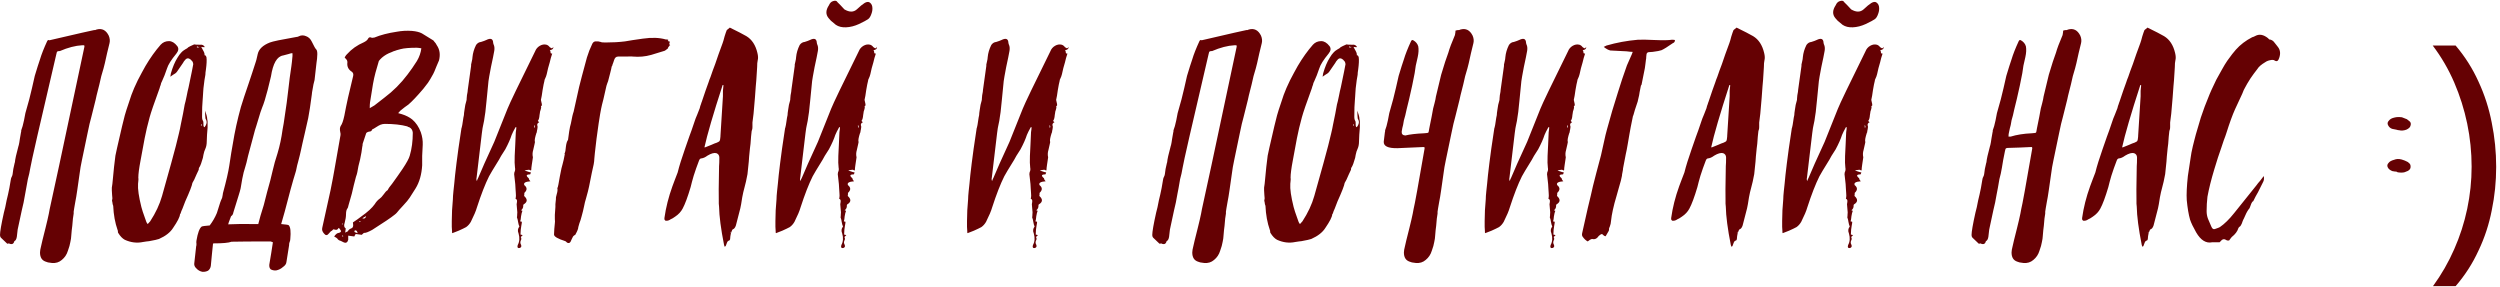 <?xml version="1.0" encoding="UTF-8"?> <svg xmlns="http://www.w3.org/2000/svg" width="453" height="52" viewBox="0 0 453 52" fill="none"><path d="M1.3 44.15C0.8 43.65 0.433 43.3 0.2 43.1C0.067 42.967 0 42.8 0 42.6C0 42 0.233 40.65 0.7 38.55C0.767 38.317 0.85 37.983 0.95 37.55C1.05 37.083 1.133 36.667 1.2 36.3C1.3 35.933 1.383 35.583 1.45 35.25C1.617 34.55 1.783 33.667 1.95 32.6C1.95 32.567 1.967 32.483 2 32.35C2.033 32.217 2.067 32.133 2.1 32.1C2.233 31.833 2.3 31.617 2.3 31.45C2.333 30.983 2.45 30.35 2.65 29.55C2.683 29.483 2.7 29.433 2.7 29.4C2.733 28.9 2.95 27.917 3.35 26.45C3.383 26.383 3.4 26.333 3.4 26.3C3.467 26.033 3.533 25.65 3.6 25.15C3.7 24.617 3.767 24.233 3.8 24C3.833 23.933 3.85 23.8 3.85 23.6C4.017 23.2 4.183 22.6 4.35 21.8C4.517 21 4.6 20.567 4.6 20.5C4.967 19.233 5.2 18.4 5.3 18C5.567 16.867 5.733 16.183 5.8 15.95C5.867 15.717 5.95 15.35 6.05 14.85C6.15 14.35 6.233 13.983 6.3 13.75C6.7 12.417 7.017 11.417 7.25 10.75C7.517 9.85 7.95 8.75 8.55 7.45C8.65 7.25 8.783 7.2 8.95 7.3C14.25 6.067 16.95 5.45 17.05 5.45C17.083 5.45 17.15 5.45 17.25 5.45C17.35 5.417 17.433 5.383 17.5 5.35C18.467 5.083 19.2 5.45 19.7 6.45C19.9 6.917 19.95 7.367 19.85 7.8C19.75 8.2 19.6 8.817 19.4 9.65C19.233 10.45 19.1 11.05 19 11.45C18.9 11.917 18.683 12.7 18.35 13.8C18.183 14.6 17.9 15.767 17.5 17.3C17.433 17.667 17.283 18.3 17.05 19.2C16.817 20.067 16.65 20.733 16.55 21.2C16.35 21.867 16.117 22.867 15.85 24.2C15.75 24.733 15.583 25.533 15.35 26.6C15.117 27.667 14.95 28.467 14.85 29C14.65 29.933 14.517 30.7 14.45 31.3C14.283 32.467 14.133 33.517 14 34.45C13.867 35.383 13.75 36.083 13.65 36.55C13.583 36.983 13.517 37.367 13.45 37.7C13.417 38 13.383 38.217 13.35 38.35C13.35 38.483 13.35 38.6 13.35 38.7C13.25 39.2 13.167 39.933 13.1 40.9C13.033 41.333 12.967 41.983 12.9 42.85C12.9 43.05 12.85 43.383 12.75 43.85C12.683 44.283 12.533 44.817 12.3 45.45C12.1 46.117 11.733 46.667 11.2 47.1C10.7 47.533 10.1 47.717 9.4 47.65C9.333 47.65 9.1 47.617 8.7 47.55L8.25 47.4C7.583 47.167 7.25 46.617 7.25 45.75C7.25 45.65 7.267 45.483 7.3 45.25C7.333 45.05 7.367 44.9 7.4 44.8C7.5 44.3 7.783 43.133 8.25 41.3C8.283 41.167 8.4 40.683 8.6 39.85C8.8 38.983 8.933 38.333 9 37.9C9.2 37.133 11.3 27.317 15.3 8.45C15.3 8.35 15.283 8.267 15.25 8.2H14.9C13.667 8.267 12.317 8.617 10.85 9.25C10.683 9.25 10.55 9.267 10.45 9.3C10.383 9.333 10.333 9.383 10.3 9.45C10.267 9.517 10.233 9.65 10.2 9.85C7.2 22.65 5.633 29.5 5.5 30.4C5.467 30.633 5.4 30.983 5.3 31.45C5.2 31.883 5.117 32.217 5.05 32.45C4.85 33.65 4.683 34.567 4.55 35.2C4.383 36.233 4.183 37.2 3.95 38.1C3.483 40.267 3.233 41.433 3.2 41.6C3.133 42.2 3.083 42.633 3.05 42.9C2.983 43.333 2.833 43.6 2.6 43.7C2.467 44.233 2.133 44.367 1.6 44.1C1.567 44.1 1.517 44.117 1.45 44.15H1.3ZM30.864 13.9L30.964 13.3C31.297 12.133 31.697 11.183 32.164 10.45C32.397 10.05 32.63 9.733 32.864 9.5C32.997 9.333 33.23 9.15 33.564 8.95C33.764 8.85 33.88 8.783 33.914 8.75C34.014 8.617 34.214 8.483 34.514 8.35C34.814 8.217 34.997 8.133 35.064 8.1L35.164 8.05C35.164 8.05 35.18 8.05 35.214 8.05C35.38 8.083 35.647 8.1 36.014 8.1C36.38 8.067 36.647 8.1 36.814 8.2C37.014 8.333 37.097 8.45 37.064 8.55C36.83 8.55 36.63 8.533 36.464 8.5C36.497 8.567 36.614 8.783 36.814 9.15C37.014 9.483 37.097 9.767 37.064 10C37.23 10 37.347 10.133 37.414 10.4C37.48 10.867 37.447 11.6 37.314 12.6C37.247 13 37.214 13.317 37.214 13.55C37.114 14.017 36.997 14.833 36.864 16C36.864 16.167 36.847 16.4 36.814 16.7C36.814 16.967 36.797 17.233 36.764 17.5C36.764 17.733 36.747 17.967 36.714 18.2C36.647 18.833 36.614 19.817 36.614 21.15C36.614 21.517 36.68 21.783 36.814 21.95C36.847 22.017 36.864 22.25 36.864 22.65C36.864 22.883 36.93 23.017 37.064 23.05C37.464 22.55 37.547 22.083 37.314 21.65C37.247 21.583 37.214 21.467 37.214 21.3C37.18 21.067 37.164 20.65 37.164 20.05C37.397 20.75 37.514 21.15 37.514 21.25C37.514 21.383 37.547 21.617 37.614 21.95V23.15C37.58 23.417 37.547 23.833 37.514 24.4C37.48 24.933 37.464 25.333 37.464 25.6C37.464 26.133 37.38 26.583 37.214 26.95C37.147 27.083 37.08 27.25 37.014 27.45C36.98 27.617 36.93 27.817 36.864 28.05C36.83 28.283 36.797 28.467 36.764 28.6C36.53 29.433 36.33 29.983 36.164 30.25C36.13 30.283 36.097 30.333 36.064 30.4C36.064 30.467 36.047 30.533 36.014 30.6C36.014 30.667 36.014 30.717 36.014 30.75C35.78 31.217 35.647 31.5 35.614 31.6C35.314 32.333 35.064 32.85 34.864 33.15C34.797 33.617 34.364 34.733 33.564 36.5C33.397 36.9 33.23 37.333 33.064 37.8C33.03 37.9 32.964 38.05 32.864 38.25C32.797 38.45 32.747 38.6 32.714 38.7C32.647 38.767 32.614 38.817 32.614 38.85C32.58 39.317 32.164 40.133 31.364 41.3C30.864 42.1 30.014 42.767 28.814 43.3C28.547 43.4 27.947 43.533 27.014 43.7C26.98 43.7 26.83 43.717 26.564 43.75C26.297 43.783 26.08 43.817 25.914 43.85C24.814 44.083 23.714 43.95 22.614 43.45C22.18 43.217 21.78 42.8 21.414 42.2C21.38 42.167 21.364 42.083 21.364 41.95C21.364 41.817 21.347 41.733 21.314 41.7C20.847 40.367 20.58 38.9 20.514 37.3C20.48 37.233 20.447 37.133 20.414 37C20.38 36.833 20.364 36.717 20.364 36.65C20.297 36.45 20.28 36.3 20.314 36.2C20.38 36.1 20.38 35.817 20.314 35.35C20.28 34.85 20.264 34.567 20.264 34.5V34C20.33 33.667 20.397 33.1 20.464 32.3C20.497 31.867 20.564 31.183 20.664 30.25C20.764 29.317 20.847 28.633 20.914 28.2C20.914 28.133 21.014 27.667 21.214 26.8L22.114 22.9C22.514 21.233 22.78 20.233 22.914 19.9C23.014 19.6 23.164 19.15 23.364 18.55C23.564 17.95 23.714 17.5 23.814 17.2C23.914 16.967 24.08 16.55 24.314 15.95C24.58 15.35 24.797 14.883 24.964 14.55C25.464 13.583 25.93 12.717 26.364 11.95C27.23 10.483 28.147 9.2 29.114 8.1C29.514 7.667 30.014 7.45 30.614 7.45C31.147 7.45 31.647 7.75 32.114 8.35C32.414 8.75 32.364 9.2 31.964 9.7C31.03 10.833 30.464 11.733 30.264 12.4C30.164 12.7 30.014 13.117 29.814 13.65L29.364 14.7C29.23 14.933 29.147 15.167 29.114 15.4C29.047 15.533 28.98 15.733 28.914 16C27.947 18.633 27.347 20.383 27.114 21.25C26.747 22.583 26.447 23.85 26.214 25.05L25.464 29.1C25.197 30.5 25.064 31.533 25.064 32.2C25.097 32.333 25.097 32.533 25.064 32.8C25.03 33.067 25.014 33.233 25.014 33.3C24.947 34.233 25.147 35.633 25.614 37.5C25.68 37.767 25.764 38.05 25.864 38.35C25.964 38.65 26.08 38.983 26.214 39.35C26.347 39.717 26.447 40 26.514 40.2C26.514 40.233 26.547 40.3 26.614 40.4C26.68 40.467 26.73 40.533 26.764 40.6C26.997 40.367 27.147 40.2 27.214 40.1C28.214 38.567 28.93 37.033 29.364 35.5C30.397 31.867 30.947 29.9 31.014 29.6C31.68 27.2 32.147 25.4 32.414 24.2C32.547 23.667 32.664 23.117 32.764 22.55C32.897 21.95 33.03 21.3 33.164 20.6C33.297 19.9 33.397 19.35 33.464 18.95C33.564 18.617 33.68 18.117 33.814 17.45C33.947 16.75 34.064 16.217 34.164 15.85C34.23 15.517 34.33 15.033 34.464 14.4C34.597 13.767 34.697 13.283 34.764 12.95C34.897 12.317 34.98 11.883 35.014 11.65C35.014 11.55 34.98 11.4 34.914 11.2C34.847 11.1 34.73 10.967 34.564 10.8C34.164 10.467 33.814 10.5 33.514 10.9C33.38 11.033 33.264 11.2 33.164 11.4C32.864 11.867 32.497 12.4 32.064 13C31.997 13.1 31.897 13.2 31.764 13.3C31.697 13.333 31.564 13.417 31.364 13.55C31.164 13.683 30.997 13.8 30.864 13.9ZM35.714 8.4C35.714 8.433 35.697 8.467 35.664 8.5V8.55C35.764 8.65 35.93 8.633 36.164 8.5C36.097 8.5 36.014 8.5 35.914 8.5C35.814 8.467 35.747 8.433 35.714 8.4ZM36.414 22.8H36.514C36.514 22.767 36.514 22.717 36.514 22.65C36.547 22.583 36.564 22.533 36.564 22.5H36.464C36.464 22.533 36.447 22.583 36.414 22.65C36.414 22.717 36.414 22.767 36.414 22.8ZM36.548 41.05C36.681 40.983 37.164 40.917 37.998 40.85C38.531 40.15 38.964 39.4 39.298 38.6C39.331 38.5 39.531 37.867 39.898 36.7C39.931 36.6 39.981 36.467 40.048 36.3C40.148 36.1 40.214 35.95 40.248 35.85C40.281 35.717 40.314 35.55 40.348 35.35C40.381 35.15 40.398 35.033 40.398 35C40.998 32.8 41.381 31.133 41.548 30C41.814 28.2 42.031 26.867 42.198 26C42.531 23.9 43.014 21.7 43.648 19.4C43.948 18.4 44.431 16.933 45.098 15C45.198 14.667 45.398 14.067 45.698 13.2C45.998 12.333 46.214 11.667 46.348 11.2C46.381 11.167 46.498 10.7 46.698 9.8C46.898 8.9 47.631 8.2 48.898 7.7C49.398 7.5 50.998 7.167 53.698 6.7C53.831 6.7 53.964 6.667 54.098 6.6C54.531 6.367 54.981 6.35 55.448 6.55C55.914 6.717 56.264 7.05 56.498 7.55C56.898 8.383 57.164 8.85 57.298 8.95C57.431 9.083 57.498 9.367 57.498 9.8C57.498 10 57.481 10.283 57.448 10.65C57.414 10.983 57.381 11.233 57.348 11.4C57.214 12.7 57.098 13.733 56.998 14.5C56.964 14.667 56.898 14.933 56.798 15.3C56.731 15.667 56.681 15.95 56.648 16.15C56.614 16.283 56.581 16.467 56.548 16.7C56.514 16.9 56.498 17.05 56.498 17.15C56.264 18.95 56.048 20.367 55.848 21.4C55.714 22 55.514 22.883 55.248 24.05C54.981 25.183 54.831 25.833 54.798 26C54.764 26.233 54.681 26.617 54.548 27.15C54.448 27.65 54.264 28.4 53.998 29.4C53.964 29.5 53.914 29.683 53.848 29.95C53.681 30.783 53.581 31.217 53.548 31.25C53.314 31.983 53.014 33.017 52.648 34.35C52.314 35.65 52.081 36.533 51.948 37C51.814 37.567 51.481 38.767 50.948 40.6C51.748 40.667 52.198 40.733 52.298 40.8C52.631 41.1 52.731 41.95 52.598 43.35C52.598 43.517 52.548 43.717 52.448 43.95C52.381 44.183 52.364 44.317 52.398 44.35C52.098 46.183 51.931 47.233 51.898 47.5C51.864 47.833 51.648 48.133 51.248 48.4C50.914 48.7 50.514 48.9 50.048 49C49.681 49.033 49.348 48.967 49.048 48.8C48.848 48.6 48.764 48.317 48.798 47.95C48.864 47.583 48.981 46.883 49.148 45.85C49.314 44.85 49.414 44.2 49.448 43.9L49.048 43.75C45.714 43.75 43.348 43.767 41.948 43.8C41.448 44 40.364 44.1 38.698 44.1L38.598 44.15C38.564 44.45 38.498 45.1 38.398 46.1C38.298 47.133 38.231 47.833 38.198 48.2C38.131 48.567 37.964 48.85 37.698 49.05C37.364 49.217 37.014 49.283 36.648 49.25C36.214 49.15 35.864 48.95 35.598 48.65C35.298 48.383 35.164 48.083 35.198 47.75C35.231 47.483 35.348 46.433 35.548 44.6C35.581 44.567 35.598 44.433 35.598 44.2C35.564 43.967 35.564 43.767 35.598 43.6C35.831 42.2 36.148 41.35 36.548 41.05ZM41.448 40.3C41.414 40.433 41.381 40.55 41.348 40.65C42.681 40.583 44.298 40.567 46.198 40.6H46.798C46.864 40.333 46.998 39.833 47.198 39.1L47.798 37.15C47.931 36.65 48.131 35.867 48.398 34.8C48.831 33.3 49.164 32.017 49.398 30.95C49.631 29.917 49.931 28.85 50.298 27.75C50.698 26.417 50.998 25 51.198 23.5C51.331 22.867 51.481 21.933 51.648 20.7C51.814 19.467 51.914 18.783 51.948 18.65C52.014 18.083 52.114 17.267 52.248 16.2C52.314 15.733 52.398 15.033 52.498 14.1C52.631 13.167 52.731 12.467 52.798 12C52.864 11.567 52.931 10.95 52.998 10.15V9.65C52.864 9.617 52.614 9.667 52.248 9.8L51.298 10.05C50.198 10.217 49.464 11.483 49.098 13.85C49.064 14.017 48.864 14.833 48.498 16.3C48.131 17.733 47.798 18.8 47.498 19.5C47.331 19.9 47.098 20.617 46.798 21.65C46.764 21.783 46.648 22.167 46.448 22.8C46.248 23.4 46.114 23.85 46.048 24.15C45.781 25.083 45.414 26.45 44.948 28.25C44.748 29.183 44.564 29.9 44.398 30.4C44.231 30.867 44.064 31.533 43.898 32.4C43.764 33.267 43.664 33.85 43.598 34.15C43.531 34.45 43.398 34.917 43.198 35.55C42.998 36.183 42.848 36.667 42.748 37C42.648 37.3 42.498 37.783 42.298 38.45C42.231 38.817 42.098 39.05 41.898 39.15C41.864 39.183 41.814 39.3 41.748 39.5C41.681 39.667 41.581 39.933 41.448 40.3ZM65.548 42.55C65.082 42.483 64.715 42.433 64.448 42.4C64.415 42.467 64.365 42.55 64.298 42.65C64.265 42.717 64.232 42.783 64.198 42.85C63.732 42.783 63.365 42.733 63.098 42.7V43.45C62.965 43.95 62.682 44.1 62.248 43.9C62.082 43.8 61.915 43.717 61.748 43.65C61.448 43.583 61.232 43.433 61.098 43.2C61.032 43.133 60.848 43.017 60.548 42.85C60.848 42.417 61.132 42.2 61.398 42.2C61.665 42.133 61.798 42.017 61.798 41.85L61.548 41.45L61.498 41.4C61.432 41.367 61.382 41.333 61.348 41.3C61.282 41.433 61.198 41.533 61.098 41.6C61.032 41.633 60.965 41.65 60.898 41.65C60.865 41.65 60.782 41.633 60.648 41.6C60.515 41.567 60.432 41.55 60.398 41.55L60.148 41.8C59.982 41.867 59.798 42.033 59.598 42.3C59.298 42.7 58.998 42.7 58.698 42.3C58.398 41.967 58.298 41.617 58.398 41.25C58.732 39.717 59.232 37.45 59.898 34.45C60.232 32.783 60.465 31.55 60.598 30.75C60.898 29.117 61.265 27.033 61.698 24.5C61.732 24.367 61.715 24.167 61.648 23.9C61.548 23.433 61.582 23.067 61.748 22.8C61.982 22.5 62.198 21.883 62.398 20.95C62.765 18.95 63.298 16.55 63.998 13.75C64.065 13.417 63.982 13.167 63.748 13C63.115 12.6 62.848 12.033 62.948 11.3C62.948 11.033 62.865 10.833 62.698 10.7C62.665 10.633 62.582 10.533 62.448 10.4C62.648 10.067 62.798 9.867 62.898 9.8C63.698 8.9 64.715 8.183 65.948 7.65C66.348 7.45 66.598 7.233 66.698 7C66.832 6.767 67.015 6.7 67.248 6.8C67.348 6.867 67.548 6.867 67.848 6.8C68.982 6.333 70.332 5.983 71.898 5.75C72.798 5.583 73.715 5.533 74.648 5.6C75.415 5.667 76.015 5.817 76.448 6.05L78.398 7.25C78.498 7.283 78.598 7.383 78.698 7.55C78.832 7.717 78.915 7.817 78.948 7.85C79.048 8.05 79.115 8.167 79.148 8.2C79.682 8.967 79.815 9.883 79.548 10.95L79.098 12C78.798 12.767 78.598 13.233 78.498 13.4C78.098 14.133 77.782 14.667 77.548 15C77.115 15.567 76.832 15.933 76.698 16.1C75.565 17.433 74.665 18.383 73.998 18.95C73.598 19.217 73.115 19.583 72.548 20.05C72.382 20.217 72.248 20.367 72.148 20.5C72.348 20.567 72.582 20.633 72.848 20.7C73.582 20.933 74.198 21.25 74.698 21.65C75.365 22.217 75.882 22.983 76.248 23.95C76.515 24.717 76.632 25.483 76.598 26.25C76.565 26.717 76.532 27.383 76.498 28.25C76.498 29.117 76.498 29.683 76.498 29.95C76.398 31.617 75.998 33.017 75.298 34.15L74.248 35.8C74.015 36.167 73.615 36.65 73.048 37.25C72.515 37.817 72.132 38.25 71.898 38.55C71.865 38.583 71.798 38.65 71.698 38.75C71.598 38.817 71.515 38.883 71.448 38.95C70.882 39.417 69.548 40.317 67.448 41.65C66.715 42.05 66.232 42.233 65.998 42.2C65.965 42.167 65.815 42.283 65.548 42.55ZM63.948 40.3C64.515 39.933 65.032 39.567 65.498 39.2C66.632 38.4 67.432 37.667 67.898 37C68.165 36.567 68.465 36.233 68.798 36C68.998 35.867 69.232 35.617 69.498 35.25C69.765 34.85 70.015 34.583 70.248 34.45C70.382 34.15 70.648 33.767 71.048 33.3C71.282 32.967 71.615 32.5 72.048 31.9C72.482 31.267 72.782 30.833 72.948 30.6C73.682 29.5 74.115 28.7 74.248 28.2C74.615 26.967 74.798 25.583 74.798 24.05C74.765 23.583 74.548 23.25 74.148 23.05C74.115 23.05 74.048 23.033 73.948 23C73.882 22.967 73.832 22.933 73.798 22.9C72.698 22.6 71.348 22.45 69.748 22.45C69.482 22.45 69.215 22.5 68.948 22.6C68.715 22.7 68.448 22.85 68.148 23.05C67.848 23.25 67.615 23.383 67.448 23.45C67.415 23.483 67.398 23.517 67.398 23.55C67.332 23.75 67.148 23.85 66.848 23.85C66.582 23.917 66.415 24.017 66.348 24.15L65.748 25.95C65.715 26.017 65.698 26.117 65.698 26.25C65.698 26.383 65.682 26.483 65.648 26.55C65.582 27.183 65.448 27.967 65.248 28.9C65.182 29.2 65.082 29.6 64.948 30.1C64.848 30.6 64.782 30.967 64.748 31.2C64.748 31.267 64.715 31.4 64.648 31.6C64.582 31.8 64.532 31.95 64.498 32.05C64.398 32.383 64.265 32.9 64.098 33.6C63.932 34.267 63.815 34.767 63.748 35.1L63.148 37.2C63.082 37.5 63.032 37.667 62.998 37.7C62.798 37.933 62.698 38.3 62.698 38.8C62.698 39.267 62.615 39.8 62.448 40.4C62.282 40.867 62.348 41.2 62.648 41.4C62.648 41.5 62.615 41.75 62.548 42.15L63.048 41.9C63.115 41.7 63.298 41.533 63.598 41.4C63.865 41.333 63.998 41.133 63.998 40.8C63.998 40.633 63.982 40.467 63.948 40.3ZM66.998 19.6C67.232 19.467 67.515 19.3 67.848 19.1C68.248 18.767 68.848 18.3 69.648 17.7C71.248 16.5 72.648 15.1 73.848 13.5C74.415 12.767 74.982 11.95 75.548 11.05C75.982 10.317 76.248 9.55 76.348 8.75C75.948 8.683 75.665 8.65 75.498 8.65C74.198 8.65 73.232 8.733 72.598 8.9C71.965 9.067 71.632 9.167 71.598 9.2C71.432 9.233 71.215 9.317 70.948 9.45C70.682 9.55 70.515 9.617 70.448 9.65C69.815 9.95 69.298 10.317 68.898 10.75C68.765 10.883 68.682 10.983 68.648 11.05C68.115 12.85 67.832 13.883 67.798 14.15C67.665 14.717 67.515 15.567 67.348 16.7C67.182 17.8 67.082 18.417 67.048 18.55C67.015 18.783 66.998 19.133 66.998 19.6ZM64.798 42.25C64.732 41.917 64.615 41.75 64.448 41.75C64.382 41.717 64.315 41.733 64.248 41.8C64.215 41.833 64.215 41.917 64.248 42.05C64.282 42.05 64.365 42.083 64.498 42.15C64.632 42.183 64.732 42.217 64.798 42.25ZM65.648 39.55C66.015 39.683 66.248 39.55 66.348 39.15C66.282 39.183 66.048 39.317 65.648 39.55ZM65.348 40.15L65.248 40.05C65.215 40.05 65.165 40.083 65.098 40.15L65.148 40.25L65.348 40.15ZM61.998 40.45C61.965 40.517 61.948 40.567 61.948 40.6L61.998 40.7L62.098 40.6C62.098 40.567 62.065 40.517 61.998 40.45ZM62.148 42.65C62.115 42.683 62.065 42.7 61.998 42.7C61.998 42.733 61.998 42.767 61.998 42.8L62.048 42.85C62.082 42.85 62.115 42.85 62.148 42.85L62.198 42.8C62.165 42.767 62.148 42.717 62.148 42.65ZM93.463 23.95C93.53 23.55 93.563 23.25 93.563 23.05H93.413C93.08 23.65 92.846 24.117 92.713 24.45C92.48 25.183 92.096 26.05 91.563 27.05C90.93 28.017 90.546 28.65 90.413 28.95C89.38 30.617 88.78 31.617 88.613 31.95C87.913 33.35 87.18 35.233 86.413 37.6C86.246 38.2 85.88 39.067 85.313 40.2C85.08 40.6 84.796 40.917 84.463 41.15C84.163 41.317 83.713 41.533 83.113 41.8C82.513 42.033 82.13 42.183 81.963 42.25C81.896 42.117 81.88 42.017 81.913 41.95C81.913 41.817 81.896 41.533 81.863 41.1C81.863 40.633 81.863 40.283 81.863 40.05C81.863 39.617 81.88 38.967 81.913 38.1C81.98 37.2 82.03 36.533 82.063 36.1C82.063 35.767 82.096 35.283 82.163 34.65C82.23 34.017 82.28 33.55 82.313 33.25C82.38 32.417 82.513 31.2 82.713 29.6C82.946 27.933 83.063 27.05 83.063 26.95C83.43 24.517 83.613 23.283 83.613 23.25L83.663 23.1C83.73 22.867 83.796 22.5 83.863 22C83.93 21.5 83.996 21.117 84.063 20.85C84.063 20.65 84.096 20.35 84.163 19.95C84.23 19.517 84.28 19.2 84.313 19C84.413 18.667 84.48 18.417 84.513 18.25C84.546 18.15 84.563 18 84.563 17.8C84.596 17.567 84.613 17.383 84.613 17.25C84.713 16.783 84.763 16.45 84.763 16.25C84.863 15.483 85.063 14.05 85.363 11.95C85.33 11.85 85.363 11.617 85.463 11.25C85.563 10.85 85.613 10.55 85.613 10.35C85.68 9.617 85.896 8.883 86.263 8.15C86.496 7.817 86.796 7.633 87.163 7.6C87.596 7.467 87.913 7.35 88.113 7.25C88.913 6.85 89.33 7.017 89.363 7.75C89.396 7.95 89.43 8.067 89.463 8.1C89.596 8.4 89.63 8.767 89.563 9.2C89.463 9.8 89.263 10.783 88.963 12.15C88.696 13.55 88.546 14.4 88.513 14.7C88.513 14.867 88.396 16.05 88.163 18.25C88.163 18.417 88.13 18.733 88.063 19.2C87.996 20 87.913 20.667 87.813 21.2C87.78 21.567 87.68 22.117 87.513 22.85C87.446 23.017 87.246 24.567 86.913 27.5C86.58 30.433 86.396 31.983 86.363 32.15C86.296 32.417 86.313 32.633 86.413 32.8C86.446 32.7 86.48 32.6 86.513 32.5C86.58 32.367 86.63 32.267 86.663 32.2L87.763 29.65C88.763 27.483 89.363 26.167 89.563 25.7C89.83 25.033 90.23 24.033 90.763 22.7C91.296 21.367 91.696 20.367 91.963 19.7C92.33 18.767 93.996 15.3 96.963 9.3C97.13 8.867 97.413 8.533 97.813 8.3C98.213 8.067 98.613 8 99.013 8.1C99.246 8.167 99.446 8.317 99.613 8.55C99.646 8.55 99.696 8.583 99.763 8.65C99.863 8.717 99.93 8.75 99.963 8.75C100.063 8.75 100.163 8.667 100.263 8.5C100.296 8.833 100.08 9.033 99.613 9.1C99.713 9.167 99.763 9.3 99.763 9.5C99.763 9.667 99.863 9.733 100.063 9.7C99.996 9.867 99.913 10.133 99.813 10.5C99.713 10.867 99.646 11.133 99.613 11.3C99.546 11.5 99.446 11.85 99.313 12.35C99.213 12.85 99.13 13.217 99.063 13.45C99.03 13.65 98.896 14 98.663 14.5V14.6C98.563 14.967 98.446 15.55 98.313 16.35C98.213 17.117 98.113 17.7 98.013 18.1C98.18 18.733 98.23 19.083 98.163 19.15C98.03 19.183 97.996 19.3 98.063 19.5C98.03 19.6 97.996 19.733 97.963 19.9C97.93 20.033 97.896 20.133 97.863 20.2C97.863 20.267 97.846 20.383 97.813 20.55C97.78 20.683 97.763 20.783 97.763 20.85C97.73 21.35 97.63 21.7 97.463 21.9C97.463 21.933 97.546 22.017 97.713 22.15C97.413 22.283 97.296 22.483 97.363 22.75C97.43 22.883 97.43 23.1 97.363 23.4C97.296 23.667 97.263 23.867 97.263 24L97.213 24.05C96.946 24.883 96.846 25.417 96.913 25.65C96.946 25.683 96.946 25.75 96.913 25.85C96.88 25.95 96.863 26.033 96.863 26.1C96.796 26.367 96.713 26.733 96.613 27.2C96.48 27.633 96.463 28.067 96.563 28.5C96.563 28.567 96.546 28.683 96.513 28.85C96.48 29.083 96.43 29.417 96.363 29.85C96.296 30.283 96.263 30.6 96.263 30.8L96.213 30.9C96.013 30.833 95.896 30.783 95.863 30.75C95.33 30.817 95.063 30.867 95.063 30.9C95.73 31.133 96.113 31.25 96.213 31.25C96.146 31.45 96.096 31.567 96.063 31.6C95.33 31.6 95.246 31.833 95.813 32.3C95.813 32.367 95.846 32.467 95.913 32.6C96.013 32.733 96.08 32.817 96.113 32.85C95.18 32.917 94.813 33.15 95.013 33.55C95.546 33.983 95.546 34.45 95.013 34.95C95.013 35.283 94.996 35.467 94.963 35.5C95.63 36.1 95.596 36.617 94.863 37.05C94.796 37.183 94.78 37.267 94.813 37.3C94.813 37.633 94.68 37.9 94.413 38.1L94.663 38.2C94.563 38.433 94.48 38.767 94.413 39.2C94.38 39.633 94.33 39.933 94.263 40.1C94.296 40.133 94.346 40.15 94.413 40.15C94.48 40.15 94.53 40.167 94.563 40.2C94.563 40.333 94.53 40.567 94.463 40.9C94.43 41.2 94.396 41.433 94.363 41.6C94.363 41.633 94.346 41.933 94.313 42.5L94.713 42.6C94.513 42.8 94.396 42.917 94.363 42.95C94.496 43.15 94.496 43.367 94.363 43.6C94.263 43.833 94.263 44.05 94.363 44.25C94.43 44.317 94.463 44.45 94.463 44.65C94.396 44.85 94.246 44.95 94.013 44.95C93.846 44.95 93.763 44.85 93.763 44.65L93.813 44.4C94.146 43.8 94.196 43.1 93.963 42.3C93.763 41.833 93.813 41.417 94.113 41.05C94.013 40.85 93.93 40.55 93.863 40.15L93.813 39.85C93.746 39.65 93.696 39.483 93.663 39.35C93.696 39.317 93.713 39.15 93.713 38.85C93.746 38.55 93.746 38.333 93.713 38.2C93.68 37.933 93.646 37.533 93.613 37C93.613 36.967 93.63 36.867 93.663 36.7C93.696 36.5 93.696 36.35 93.663 36.25C93.63 36.15 93.546 36.067 93.413 36C93.446 35.967 93.446 35.933 93.413 35.9C93.413 35.867 93.43 35.833 93.463 35.8C93.496 35.6 93.496 35.317 93.463 34.95C93.43 34.55 93.413 34.3 93.413 34.2C93.38 33.8 93.363 33.517 93.363 33.35L93.163 31.55C93.163 31.483 93.18 31.367 93.213 31.2C93.346 30.967 93.38 30.683 93.313 30.35C93.246 29.883 93.23 29.183 93.263 28.25C93.296 27.85 93.33 27.167 93.363 26.2C93.396 25.2 93.43 24.45 93.463 23.95ZM96.813 22.65C96.813 22.883 96.83 23.067 96.863 23.2C96.996 23 96.98 22.817 96.813 22.65ZM121.439 8.25C121.306 8.217 121.239 8.267 121.239 8.4C121.206 8.467 121.156 8.5 121.089 8.5C121.089 8.667 121.056 8.767 120.989 8.8C120.656 9.067 120.473 9.2 120.439 9.2L117.989 9.95C116.923 10.25 115.823 10.35 114.689 10.25C114.689 10.217 114.239 10.217 113.339 10.25H111.989C111.656 10.25 111.423 10.45 111.289 10.85C111.256 10.95 111.206 11.1 111.139 11.3C111.073 11.467 111.023 11.6 110.989 11.7C110.989 11.733 110.973 11.8 110.939 11.9C110.906 11.967 110.873 12.017 110.839 12.05C110.806 12.283 110.706 12.717 110.539 13.35C110.373 13.95 110.256 14.4 110.189 14.7C110.156 14.767 110.106 14.9 110.039 15.1C109.973 15.3 109.923 15.45 109.889 15.55C109.423 17.65 109.156 18.783 109.089 18.95C108.989 19.35 108.873 19.933 108.739 20.7C108.606 21.433 108.389 22.917 108.089 25.15C107.823 27.383 107.689 28.6 107.689 28.8C107.689 29.267 107.539 30.1 107.239 31.3C106.973 32.567 106.806 33.4 106.739 33.8C106.639 34.3 106.456 35.017 106.189 35.95C106.156 36.117 106.089 36.35 105.989 36.65C105.923 36.95 105.873 37.183 105.839 37.35C105.806 37.517 105.739 37.817 105.639 38.25C105.539 38.65 105.456 38.967 105.389 39.2C105.356 39.367 105.289 39.6 105.189 39.9C105.089 40.167 105.023 40.35 104.989 40.45C104.889 40.783 104.823 41.017 104.789 41.15C104.789 41.417 104.623 41.85 104.289 42.45C104.289 42.483 104.273 42.517 104.239 42.55C104.073 42.617 103.939 42.717 103.839 42.85C103.773 42.983 103.689 43.15 103.589 43.35C103.489 43.55 103.423 43.7 103.389 43.8C103.223 44.067 103.006 44.117 102.739 43.95C102.573 43.783 102.473 43.7 102.439 43.7C101.073 43.267 100.389 42.867 100.389 42.5C100.389 42.267 100.406 41.933 100.439 41.5C100.473 41.033 100.506 40.683 100.539 40.45C100.573 40.283 100.573 40.033 100.539 39.7C100.506 39.4 100.539 38.667 100.639 37.5C100.639 37.433 100.639 37.35 100.639 37.25C100.639 37.117 100.639 37.033 100.639 37C100.639 36.867 100.656 36.7 100.689 36.5C100.723 36.3 100.739 36.15 100.739 36.05C100.706 35.883 100.756 35.583 100.889 35.15C101.023 34.717 101.056 34.367 100.989 34.1C100.989 34.067 101.023 33.983 101.089 33.85L101.189 33.4C101.256 33.1 101.339 32.633 101.439 32C101.573 31.333 101.673 30.833 101.739 30.5C101.773 30.333 101.839 30.083 101.939 29.75C102.039 29.383 102.106 29.117 102.139 28.95C102.239 28.483 102.306 28.15 102.339 27.95L102.289 27.85C102.423 27.583 102.506 27.167 102.539 26.6C102.606 26.033 102.723 25.633 102.889 25.4C102.923 25.367 102.939 25.317 102.939 25.25C102.973 24.917 103.039 24.433 103.139 23.8C103.239 23.167 103.339 22.7 103.439 22.4C103.639 21.3 103.806 20.583 103.939 20.25L104.939 15.75C105.006 15.55 105.173 14.9 105.439 13.8C105.739 12.667 105.973 11.8 106.139 11.2C106.206 10.833 106.423 10.15 106.789 9.15C107.023 8.617 107.206 8.2 107.339 7.9C107.506 7.6 107.739 7.467 108.039 7.5C108.239 7.467 108.506 7.5 108.839 7.6C108.939 7.667 109.223 7.7 109.689 7.7C110.989 7.7 112.173 7.633 113.239 7.5C113.973 7.367 115.056 7.2 116.489 7C118.123 6.767 119.506 6.817 120.639 7.15C120.673 7.15 120.706 7.15 120.739 7.15C120.773 7.15 120.806 7.15 120.839 7.15C121.139 7.183 121.189 7.267 120.989 7.4L121.189 7.5C121.323 7.533 121.389 7.55 121.389 7.55C121.356 7.65 121.323 7.75 121.289 7.85C121.289 7.917 121.289 7.967 121.289 8C121.323 8.033 121.373 8.117 121.439 8.25ZM132.444 42.25C132.41 42.35 132.377 42.533 132.344 42.8C132.31 43.033 132.294 43.217 132.294 43.35L132.194 43.55C132.06 43.583 131.944 43.65 131.844 43.75C131.777 43.85 131.71 44 131.644 44.2C131.577 44.4 131.527 44.533 131.494 44.6L131.294 44.7C131.227 44.5 131.194 44.383 131.194 44.35C130.627 41.483 130.327 39.183 130.294 37.45C130.294 37.317 130.277 37.133 130.244 36.9C130.244 36.667 130.244 36.5 130.244 36.4C130.21 35.7 130.227 33.6 130.294 30.1C130.327 29.767 130.344 29.25 130.344 28.55C130.344 28.15 130.16 27.883 129.794 27.75C129.394 27.65 128.86 27.8 128.194 28.2C127.794 28.5 127.427 28.667 127.094 28.7C126.894 28.7 126.744 28.85 126.644 29.15C126.544 29.45 126.377 29.9 126.144 30.5C125.944 31.1 125.794 31.55 125.694 31.85C125.46 32.65 125.277 33.333 125.144 33.9C124.61 35.7 124.127 37 123.694 37.8C123.394 38.367 122.944 38.85 122.344 39.25C122.244 39.317 122.094 39.417 121.894 39.55C121.727 39.65 121.594 39.717 121.494 39.75C121.26 39.917 121.027 40 120.794 40C120.66 40.033 120.56 40 120.494 39.9C120.394 39.8 120.36 39.667 120.394 39.5C120.66 37.6 121.144 35.683 121.844 33.75C121.944 33.483 122.094 33.083 122.294 32.55C122.527 31.983 122.694 31.55 122.794 31.25C122.86 31.05 122.944 30.733 123.044 30.3C123.177 29.867 123.277 29.533 123.344 29.3C123.51 28.8 123.76 28.05 124.094 27.05C124.46 26.017 124.727 25.25 124.894 24.75C125.127 24.15 125.444 23.25 125.844 22.05C125.944 21.717 126.11 21.283 126.344 20.75C126.577 20.183 126.727 19.8 126.794 19.6C126.827 19.5 126.86 19.367 126.894 19.2C126.96 19 127.01 18.867 127.044 18.8C127.044 18.733 127.077 18.633 127.144 18.5C127.677 16.9 128.094 15.7 128.394 14.9C128.427 14.8 128.477 14.65 128.544 14.45C128.644 14.217 128.71 14.05 128.744 13.95C128.844 13.683 128.977 13.3 129.144 12.8C129.344 12.267 129.494 11.867 129.594 11.6C129.694 11.3 129.894 10.717 130.194 9.85C130.527 8.95 130.777 8.267 130.944 7.8C131.044 7.533 131.16 7.133 131.294 6.6C131.46 6.067 131.594 5.683 131.694 5.45C131.727 5.417 131.91 5.267 132.244 5L134.044 5.9C134.677 6.233 135.077 6.45 135.244 6.55C136.244 7.15 136.91 8.167 137.244 9.6C137.377 10.133 137.394 10.583 137.294 10.95C137.227 11.217 137.194 11.617 137.194 12.15L137.144 12.95C137.077 14.15 137.01 15.05 136.944 15.65C136.877 16.75 136.744 18.4 136.544 20.6C136.51 20.767 136.477 21.033 136.444 21.4C136.41 21.767 136.377 22.033 136.344 22.2V23C136.344 23.2 136.327 23.35 136.294 23.45C136.294 23.483 136.277 23.533 136.244 23.6C136.21 23.667 136.194 23.733 136.194 23.8C136.127 24.3 136.06 25.05 135.994 26.05C135.994 26.117 135.977 26.25 135.944 26.45C135.91 26.65 135.894 26.783 135.894 26.85C135.86 27.217 135.81 27.717 135.744 28.35C135.71 28.983 135.66 29.567 135.594 30.1C135.56 30.6 135.51 31.083 135.444 31.55C135.277 32.483 135.077 33.367 134.844 34.2C134.744 34.533 134.627 35.05 134.494 35.75C134.394 36.417 134.327 36.833 134.294 37L134.144 37.75C133.844 38.95 133.577 39.983 133.344 40.85C133.21 41.25 133.027 41.483 132.794 41.55C132.727 41.55 132.61 41.783 132.444 42.25C132.41 42.217 132.394 42.183 132.394 42.15C132.394 42.083 132.377 42.033 132.344 42L132.294 42.05C132.36 42.15 132.41 42.217 132.444 42.25ZM131.094 15.45C131.06 15.417 131.01 15.4 130.944 15.4C129.244 20.633 128.144 24.4 127.644 26.7C127.777 26.7 127.86 26.683 127.894 26.65C128.127 26.55 128.46 26.417 128.894 26.25C129.327 26.05 129.66 25.917 129.894 25.85C130.194 25.717 130.36 25.617 130.394 25.55C130.46 25.45 130.51 25.183 130.544 24.75V24.65L130.994 17.45C130.994 17.217 130.994 16.883 130.994 16.45C131.027 16.017 131.06 15.683 131.094 15.45ZM152.105 23.95C152.172 23.55 152.205 23.25 152.205 23.05H152.055C151.722 23.65 151.489 24.117 151.355 24.45C151.122 25.183 150.739 26.05 150.205 27.05C149.572 28.017 149.189 28.65 149.055 28.95C148.022 30.617 147.422 31.617 147.255 31.95C146.555 33.35 145.822 35.233 145.055 37.6C144.889 38.2 144.522 39.067 143.955 40.2C143.722 40.6 143.439 40.917 143.105 41.15C142.805 41.317 142.355 41.533 141.755 41.8C141.155 42.033 140.772 42.183 140.605 42.25C140.539 42.117 140.522 42.017 140.555 41.95C140.555 41.817 140.539 41.533 140.505 41.1C140.505 40.633 140.505 40.283 140.505 40.05C140.505 39.617 140.522 38.967 140.555 38.1C140.622 37.2 140.672 36.533 140.705 36.1C140.705 35.767 140.739 35.283 140.805 34.65C140.872 34.017 140.922 33.55 140.955 33.25C141.022 32.417 141.155 31.2 141.355 29.6C141.589 27.933 141.705 27.05 141.705 26.95C142.072 24.517 142.255 23.283 142.255 23.25L142.305 23.1C142.372 22.867 142.439 22.5 142.505 22C142.572 21.5 142.639 21.117 142.705 20.85C142.705 20.65 142.739 20.35 142.805 19.95C142.872 19.517 142.922 19.2 142.955 19C143.055 18.667 143.122 18.417 143.155 18.25C143.189 18.15 143.205 18 143.205 17.8C143.239 17.567 143.255 17.383 143.255 17.25C143.355 16.783 143.405 16.45 143.405 16.25C143.505 15.483 143.705 14.05 144.005 11.95C143.972 11.85 144.005 11.617 144.105 11.25C144.205 10.85 144.255 10.55 144.255 10.35C144.322 9.617 144.539 8.883 144.905 8.15C145.139 7.817 145.439 7.633 145.805 7.6C146.239 7.467 146.555 7.35 146.755 7.25C147.555 6.85 147.972 7.017 148.005 7.75C148.039 7.95 148.072 8.067 148.105 8.1C148.239 8.4 148.272 8.767 148.205 9.2C148.105 9.8 147.905 10.783 147.605 12.15C147.339 13.55 147.189 14.4 147.155 14.7C147.155 14.867 147.039 16.05 146.805 18.25C146.805 18.417 146.772 18.733 146.705 19.2C146.639 20 146.555 20.667 146.455 21.2C146.422 21.567 146.322 22.117 146.155 22.85C146.089 23.017 145.889 24.567 145.555 27.5C145.222 30.433 145.039 31.983 145.005 32.15C144.939 32.417 144.955 32.633 145.055 32.8C145.089 32.7 145.122 32.6 145.155 32.5C145.222 32.367 145.272 32.267 145.305 32.2L146.405 29.65C147.405 27.483 148.005 26.167 148.205 25.7C148.472 25.033 148.872 24.033 149.405 22.7C149.939 21.367 150.339 20.367 150.605 19.7C150.972 18.767 152.639 15.3 155.605 9.3C155.772 8.867 156.055 8.533 156.455 8.3C156.855 8.067 157.255 8 157.655 8.1C157.889 8.167 158.089 8.317 158.255 8.55C158.289 8.55 158.339 8.583 158.405 8.65C158.505 8.717 158.572 8.75 158.605 8.75C158.705 8.75 158.805 8.667 158.905 8.5C158.939 8.833 158.722 9.033 158.255 9.1C158.355 9.167 158.405 9.3 158.405 9.5C158.405 9.667 158.505 9.733 158.705 9.7C158.639 9.867 158.555 10.133 158.455 10.5C158.355 10.867 158.289 11.133 158.255 11.3C158.189 11.5 158.089 11.85 157.955 12.35C157.855 12.85 157.772 13.217 157.705 13.45C157.672 13.65 157.539 14 157.305 14.5V14.6C157.205 14.967 157.089 15.55 156.955 16.35C156.855 17.117 156.755 17.7 156.655 18.1C156.822 18.733 156.872 19.083 156.805 19.15C156.672 19.183 156.639 19.3 156.705 19.5C156.672 19.6 156.639 19.733 156.605 19.9C156.572 20.033 156.539 20.133 156.505 20.2C156.505 20.267 156.489 20.383 156.455 20.55C156.422 20.683 156.405 20.783 156.405 20.85C156.372 21.35 156.272 21.7 156.105 21.9C156.105 21.933 156.189 22.017 156.355 22.15C156.055 22.283 155.939 22.483 156.005 22.75C156.072 22.883 156.072 23.1 156.005 23.4C155.939 23.667 155.905 23.867 155.905 24L155.855 24.05C155.589 24.883 155.489 25.417 155.555 25.65C155.589 25.683 155.589 25.75 155.555 25.85C155.522 25.95 155.505 26.033 155.505 26.1C155.439 26.367 155.355 26.733 155.255 27.2C155.122 27.633 155.105 28.067 155.205 28.5C155.205 28.567 155.189 28.683 155.155 28.85C155.122 29.083 155.072 29.417 155.005 29.85C154.939 30.283 154.905 30.6 154.905 30.8L154.855 30.9C154.655 30.833 154.539 30.783 154.505 30.75C153.972 30.817 153.705 30.867 153.705 30.9C154.372 31.133 154.755 31.25 154.855 31.25C154.789 31.45 154.739 31.567 154.705 31.6C153.972 31.6 153.889 31.833 154.455 32.3C154.455 32.367 154.489 32.467 154.555 32.6C154.655 32.733 154.722 32.817 154.755 32.85C153.822 32.917 153.455 33.15 153.655 33.55C154.189 33.983 154.189 34.45 153.655 34.95C153.655 35.283 153.639 35.467 153.605 35.5C154.272 36.1 154.239 36.617 153.505 37.05C153.439 37.183 153.422 37.267 153.455 37.3C153.455 37.633 153.322 37.9 153.055 38.1L153.305 38.2C153.205 38.433 153.122 38.767 153.055 39.2C153.022 39.633 152.972 39.933 152.905 40.1C152.939 40.133 152.989 40.15 153.055 40.15C153.122 40.15 153.172 40.167 153.205 40.2C153.205 40.333 153.172 40.567 153.105 40.9C153.072 41.2 153.039 41.433 153.005 41.6C153.005 41.633 152.989 41.933 152.955 42.5L153.355 42.6C153.155 42.8 153.039 42.917 153.005 42.95C153.139 43.15 153.139 43.367 153.005 43.6C152.905 43.833 152.905 44.05 153.005 44.25C153.072 44.317 153.105 44.45 153.105 44.65C153.039 44.85 152.889 44.95 152.655 44.95C152.489 44.95 152.405 44.85 152.405 44.65L152.455 44.4C152.789 43.8 152.839 43.1 152.605 42.3C152.405 41.833 152.455 41.417 152.755 41.05C152.655 40.85 152.572 40.55 152.505 40.15L152.455 39.85C152.389 39.65 152.339 39.483 152.305 39.35C152.339 39.317 152.355 39.15 152.355 38.85C152.389 38.55 152.389 38.333 152.355 38.2C152.322 37.933 152.289 37.533 152.255 37C152.255 36.967 152.272 36.867 152.305 36.7C152.339 36.5 152.339 36.35 152.305 36.25C152.272 36.15 152.189 36.067 152.055 36C152.089 35.967 152.089 35.933 152.055 35.9C152.055 35.867 152.072 35.833 152.105 35.8C152.139 35.6 152.139 35.317 152.105 34.95C152.072 34.55 152.055 34.3 152.055 34.2C152.022 33.8 152.005 33.517 152.005 33.35L151.805 31.55C151.805 31.483 151.822 31.367 151.855 31.2C151.989 30.967 152.022 30.683 151.955 30.35C151.889 29.883 151.872 29.183 151.905 28.25C151.939 27.85 151.972 27.167 152.005 26.2C152.039 25.2 152.072 24.45 152.105 23.95ZM155.455 22.65C155.455 22.883 155.472 23.067 155.505 23.2C155.639 23 155.622 22.817 155.455 22.65ZM155.655 4.35C156.489 3.95 157.022 3.667 157.255 3.5C157.522 3.333 157.739 3 157.905 2.5C158.072 2.067 158.122 1.633 158.055 1.2C157.989 0.833 157.805 0.567 157.505 0.4C157.272 0.3 156.989 0.35 156.655 0.55C156.322 0.75 155.855 1.133 155.255 1.7C154.655 2.233 153.905 2.233 153.005 1.7C152.872 1.533 152.639 1.283 152.305 0.95C151.972 0.617 151.789 0.433 151.755 0.4C151.622 0.133 151.355 0.067 150.955 0.2C150.622 0.3 150.372 0.55 150.205 0.95C149.605 1.85 149.589 2.633 150.155 3.3C150.289 3.433 150.422 3.583 150.555 3.75C150.689 3.883 150.989 4.133 151.455 4.5C151.955 4.833 152.572 4.983 153.305 4.95C154.072 4.917 154.855 4.717 155.655 4.35ZM186.822 23.95C186.889 23.55 186.922 23.25 186.922 23.05H186.772C186.439 23.65 186.206 24.117 186.072 24.45C185.839 25.183 185.456 26.05 184.922 27.05C184.289 28.017 183.906 28.65 183.772 28.95C182.739 30.617 182.139 31.617 181.972 31.95C181.272 33.35 180.539 35.233 179.772 37.6C179.606 38.2 179.239 39.067 178.672 40.2C178.439 40.6 178.156 40.917 177.822 41.15C177.522 41.317 177.072 41.533 176.472 41.8C175.872 42.033 175.489 42.183 175.322 42.25C175.256 42.117 175.239 42.017 175.272 41.95C175.272 41.817 175.256 41.533 175.222 41.1C175.222 40.633 175.222 40.283 175.222 40.05C175.222 39.617 175.239 38.967 175.272 38.1C175.339 37.2 175.389 36.533 175.422 36.1C175.422 35.767 175.456 35.283 175.522 34.65C175.589 34.017 175.639 33.55 175.672 33.25C175.739 32.417 175.872 31.2 176.072 29.6C176.306 27.933 176.422 27.05 176.422 26.95C176.789 24.517 176.972 23.283 176.972 23.25L177.022 23.1C177.089 22.867 177.156 22.5 177.222 22C177.289 21.5 177.356 21.117 177.422 20.85C177.422 20.65 177.456 20.35 177.522 19.95C177.589 19.517 177.639 19.2 177.672 19C177.772 18.667 177.839 18.417 177.872 18.25C177.906 18.15 177.922 18 177.922 17.8C177.956 17.567 177.972 17.383 177.972 17.25C178.072 16.783 178.122 16.45 178.122 16.25C178.222 15.483 178.422 14.05 178.722 11.95C178.689 11.85 178.722 11.617 178.822 11.25C178.922 10.85 178.972 10.55 178.972 10.35C179.039 9.617 179.256 8.883 179.622 8.15C179.856 7.817 180.156 7.633 180.522 7.6C180.956 7.467 181.272 7.35 181.472 7.25C182.272 6.85 182.689 7.017 182.722 7.75C182.756 7.95 182.789 8.067 182.822 8.1C182.956 8.4 182.989 8.767 182.922 9.2C182.822 9.8 182.622 10.783 182.322 12.15C182.056 13.55 181.906 14.4 181.872 14.7C181.872 14.867 181.756 16.05 181.522 18.25C181.522 18.417 181.489 18.733 181.422 19.2C181.356 20 181.272 20.667 181.172 21.2C181.139 21.567 181.039 22.117 180.872 22.85C180.806 23.017 180.606 24.567 180.272 27.5C179.939 30.433 179.756 31.983 179.722 32.15C179.656 32.417 179.672 32.633 179.772 32.8C179.806 32.7 179.839 32.6 179.872 32.5C179.939 32.367 179.989 32.267 180.022 32.2L181.122 29.65C182.122 27.483 182.722 26.167 182.922 25.7C183.189 25.033 183.589 24.033 184.122 22.7C184.656 21.367 185.056 20.367 185.322 19.7C185.689 18.767 187.356 15.3 190.322 9.3C190.489 8.867 190.772 8.533 191.172 8.3C191.572 8.067 191.972 8 192.372 8.1C192.606 8.167 192.806 8.317 192.972 8.55C193.006 8.55 193.056 8.583 193.122 8.65C193.222 8.717 193.289 8.75 193.322 8.75C193.422 8.75 193.522 8.667 193.622 8.5C193.656 8.833 193.439 9.033 192.972 9.1C193.072 9.167 193.122 9.3 193.122 9.5C193.122 9.667 193.222 9.733 193.422 9.7C193.356 9.867 193.272 10.133 193.172 10.5C193.072 10.867 193.006 11.133 192.972 11.3C192.906 11.5 192.806 11.85 192.672 12.35C192.572 12.85 192.489 13.217 192.422 13.45C192.389 13.65 192.256 14 192.022 14.5V14.6C191.922 14.967 191.806 15.55 191.672 16.35C191.572 17.117 191.472 17.7 191.372 18.1C191.539 18.733 191.589 19.083 191.522 19.15C191.389 19.183 191.356 19.3 191.422 19.5C191.389 19.6 191.356 19.733 191.322 19.9C191.289 20.033 191.256 20.133 191.222 20.2C191.222 20.267 191.206 20.383 191.172 20.55C191.139 20.683 191.122 20.783 191.122 20.85C191.089 21.35 190.989 21.7 190.822 21.9C190.822 21.933 190.906 22.017 191.072 22.15C190.772 22.283 190.656 22.483 190.722 22.75C190.789 22.883 190.789 23.1 190.722 23.4C190.656 23.667 190.622 23.867 190.622 24L190.572 24.05C190.306 24.883 190.206 25.417 190.272 25.65C190.306 25.683 190.306 25.75 190.272 25.85C190.239 25.95 190.222 26.033 190.222 26.1C190.156 26.367 190.072 26.733 189.972 27.2C189.839 27.633 189.822 28.067 189.922 28.5C189.922 28.567 189.906 28.683 189.872 28.85C189.839 29.083 189.789 29.417 189.722 29.85C189.656 30.283 189.622 30.6 189.622 30.8L189.572 30.9C189.372 30.833 189.256 30.783 189.222 30.75C188.689 30.817 188.422 30.867 188.422 30.9C189.089 31.133 189.472 31.25 189.572 31.25C189.506 31.45 189.456 31.567 189.422 31.6C188.689 31.6 188.606 31.833 189.172 32.3C189.172 32.367 189.206 32.467 189.272 32.6C189.372 32.733 189.439 32.817 189.472 32.85C188.539 32.917 188.172 33.15 188.372 33.55C188.906 33.983 188.906 34.45 188.372 34.95C188.372 35.283 188.356 35.467 188.322 35.5C188.989 36.1 188.956 36.617 188.222 37.05C188.156 37.183 188.139 37.267 188.172 37.3C188.172 37.633 188.039 37.9 187.772 38.1L188.022 38.2C187.922 38.433 187.839 38.767 187.772 39.2C187.739 39.633 187.689 39.933 187.622 40.1C187.656 40.133 187.706 40.15 187.772 40.15C187.839 40.15 187.889 40.167 187.922 40.2C187.922 40.333 187.889 40.567 187.822 40.9C187.789 41.2 187.756 41.433 187.722 41.6C187.722 41.633 187.706 41.933 187.672 42.5L188.072 42.6C187.872 42.8 187.756 42.917 187.722 42.95C187.856 43.15 187.856 43.367 187.722 43.6C187.622 43.833 187.622 44.05 187.722 44.25C187.789 44.317 187.822 44.45 187.822 44.65C187.756 44.85 187.606 44.95 187.372 44.95C187.206 44.95 187.122 44.85 187.122 44.65L187.172 44.4C187.506 43.8 187.556 43.1 187.322 42.3C187.122 41.833 187.172 41.417 187.472 41.05C187.372 40.85 187.289 40.55 187.222 40.15L187.172 39.85C187.106 39.65 187.056 39.483 187.022 39.35C187.056 39.317 187.072 39.15 187.072 38.85C187.106 38.55 187.106 38.333 187.072 38.2C187.039 37.933 187.006 37.533 186.972 37C186.972 36.967 186.989 36.867 187.022 36.7C187.056 36.5 187.056 36.35 187.022 36.25C186.989 36.15 186.906 36.067 186.772 36C186.806 35.967 186.806 35.933 186.772 35.9C186.772 35.867 186.789 35.833 186.822 35.8C186.856 35.6 186.856 35.317 186.822 34.95C186.789 34.55 186.772 34.3 186.772 34.2C186.739 33.8 186.722 33.517 186.722 33.35L186.522 31.55C186.522 31.483 186.539 31.367 186.572 31.2C186.706 30.967 186.739 30.683 186.672 30.35C186.606 29.883 186.589 29.183 186.622 28.25C186.656 27.85 186.689 27.167 186.722 26.2C186.756 25.2 186.789 24.45 186.822 23.95ZM190.172 22.65C190.172 22.883 190.189 23.067 190.222 23.2C190.356 23 190.339 22.817 190.172 22.65ZM210.089 44.15C209.589 43.65 209.222 43.3 208.989 43.1C208.856 42.967 208.789 42.8 208.789 42.6C208.789 42 209.022 40.65 209.489 38.55C209.556 38.317 209.639 37.983 209.739 37.55C209.839 37.083 209.922 36.667 209.989 36.3C210.089 35.933 210.172 35.583 210.239 35.25C210.406 34.55 210.572 33.667 210.739 32.6C210.739 32.567 210.756 32.483 210.789 32.35C210.822 32.217 210.856 32.133 210.889 32.1C211.022 31.833 211.089 31.617 211.089 31.45C211.122 30.983 211.239 30.35 211.439 29.55C211.472 29.483 211.489 29.433 211.489 29.4C211.522 28.9 211.739 27.917 212.139 26.45C212.172 26.383 212.189 26.333 212.189 26.3C212.256 26.033 212.322 25.65 212.389 25.15C212.489 24.617 212.556 24.233 212.589 24C212.622 23.933 212.639 23.8 212.639 23.6C212.806 23.2 212.972 22.6 213.139 21.8C213.306 21 213.389 20.567 213.389 20.5C213.756 19.233 213.989 18.4 214.089 18C214.356 16.867 214.522 16.183 214.589 15.95C214.656 15.717 214.739 15.35 214.839 14.85C214.939 14.35 215.022 13.983 215.089 13.75C215.489 12.417 215.806 11.417 216.039 10.75C216.306 9.85 216.739 8.75 217.339 7.45C217.439 7.25 217.572 7.2 217.739 7.3C223.039 6.067 225.739 5.45 225.839 5.45C225.872 5.45 225.939 5.45 226.039 5.45C226.139 5.417 226.222 5.383 226.289 5.35C227.256 5.083 227.989 5.45 228.489 6.45C228.689 6.917 228.739 7.367 228.639 7.8C228.539 8.2 228.389 8.817 228.189 9.65C228.022 10.45 227.889 11.05 227.789 11.45C227.689 11.917 227.472 12.7 227.139 13.8C226.972 14.6 226.689 15.767 226.289 17.3C226.222 17.667 226.072 18.3 225.839 19.2C225.606 20.067 225.439 20.733 225.339 21.2C225.139 21.867 224.906 22.867 224.639 24.2C224.539 24.733 224.372 25.533 224.139 26.6C223.906 27.667 223.739 28.467 223.639 29C223.439 29.933 223.306 30.7 223.239 31.3C223.072 32.467 222.922 33.517 222.789 34.45C222.656 35.383 222.539 36.083 222.439 36.55C222.372 36.983 222.306 37.367 222.239 37.7C222.206 38 222.172 38.217 222.139 38.35C222.139 38.483 222.139 38.6 222.139 38.7C222.039 39.2 221.956 39.933 221.889 40.9C221.822 41.333 221.756 41.983 221.689 42.85C221.689 43.05 221.639 43.383 221.539 43.85C221.472 44.283 221.322 44.817 221.089 45.45C220.889 46.117 220.522 46.667 219.989 47.1C219.489 47.533 218.889 47.717 218.189 47.65C218.122 47.65 217.889 47.617 217.489 47.55L217.039 47.4C216.372 47.167 216.039 46.617 216.039 45.75C216.039 45.65 216.056 45.483 216.089 45.25C216.122 45.05 216.156 44.9 216.189 44.8C216.289 44.3 216.572 43.133 217.039 41.3C217.072 41.167 217.189 40.683 217.389 39.85C217.589 38.983 217.722 38.333 217.789 37.9C217.989 37.133 220.089 27.317 224.089 8.45C224.089 8.35 224.072 8.267 224.039 8.2H223.689C222.456 8.267 221.106 8.617 219.639 9.25C219.472 9.25 219.339 9.267 219.239 9.3C219.172 9.333 219.122 9.383 219.089 9.45C219.056 9.517 219.022 9.65 218.989 9.85C215.989 22.65 214.422 29.5 214.289 30.4C214.256 30.633 214.189 30.983 214.089 31.45C213.989 31.883 213.906 32.217 213.839 32.45C213.639 33.65 213.472 34.567 213.339 35.2C213.172 36.233 212.972 37.2 212.739 38.1C212.272 40.267 212.022 41.433 211.989 41.6C211.922 42.2 211.872 42.633 211.839 42.9C211.772 43.333 211.622 43.6 211.389 43.7C211.256 44.233 210.922 44.367 210.389 44.1C210.356 44.1 210.306 44.117 210.239 44.15H210.089ZM239.653 13.9L239.753 13.3C240.086 12.133 240.486 11.183 240.953 10.45C241.186 10.05 241.419 9.733 241.653 9.5C241.786 9.333 242.019 9.15 242.353 8.95C242.553 8.85 242.669 8.783 242.703 8.75C242.803 8.617 243.003 8.483 243.303 8.35C243.603 8.217 243.786 8.133 243.853 8.1L243.953 8.05C243.953 8.05 243.969 8.05 244.003 8.05C244.169 8.083 244.436 8.1 244.803 8.1C245.169 8.067 245.436 8.1 245.603 8.2C245.803 8.333 245.886 8.45 245.853 8.55C245.619 8.55 245.419 8.533 245.253 8.5C245.286 8.567 245.403 8.783 245.603 9.15C245.803 9.483 245.886 9.767 245.853 10C246.019 10 246.136 10.133 246.203 10.4C246.269 10.867 246.236 11.6 246.103 12.6C246.036 13 246.003 13.317 246.003 13.55C245.903 14.017 245.786 14.833 245.653 16C245.653 16.167 245.636 16.4 245.603 16.7C245.603 16.967 245.586 17.233 245.553 17.5C245.553 17.733 245.536 17.967 245.503 18.2C245.436 18.833 245.403 19.817 245.403 21.15C245.403 21.517 245.469 21.783 245.603 21.95C245.636 22.017 245.653 22.25 245.653 22.65C245.653 22.883 245.719 23.017 245.853 23.05C246.253 22.55 246.336 22.083 246.103 21.65C246.036 21.583 246.003 21.467 246.003 21.3C245.969 21.067 245.953 20.65 245.953 20.05C246.186 20.75 246.303 21.15 246.303 21.25C246.303 21.383 246.336 21.617 246.403 21.95V23.15C246.369 23.417 246.336 23.833 246.303 24.4C246.269 24.933 246.253 25.333 246.253 25.6C246.253 26.133 246.169 26.583 246.003 26.95C245.936 27.083 245.869 27.25 245.803 27.45C245.769 27.617 245.719 27.817 245.653 28.05C245.619 28.283 245.586 28.467 245.553 28.6C245.319 29.433 245.119 29.983 244.953 30.25C244.919 30.283 244.886 30.333 244.853 30.4C244.853 30.467 244.836 30.533 244.803 30.6C244.803 30.667 244.803 30.717 244.803 30.75C244.569 31.217 244.436 31.5 244.403 31.6C244.103 32.333 243.853 32.85 243.653 33.15C243.586 33.617 243.153 34.733 242.353 36.5C242.186 36.9 242.019 37.333 241.853 37.8C241.819 37.9 241.753 38.05 241.653 38.25C241.586 38.45 241.536 38.6 241.503 38.7C241.436 38.767 241.403 38.817 241.403 38.85C241.369 39.317 240.953 40.133 240.153 41.3C239.653 42.1 238.803 42.767 237.603 43.3C237.336 43.4 236.736 43.533 235.803 43.7C235.769 43.7 235.619 43.717 235.353 43.75C235.086 43.783 234.869 43.817 234.703 43.85C233.603 44.083 232.503 43.95 231.403 43.45C230.969 43.217 230.569 42.8 230.203 42.2C230.169 42.167 230.153 42.083 230.153 41.95C230.153 41.817 230.136 41.733 230.103 41.7C229.636 40.367 229.369 38.9 229.303 37.3C229.269 37.233 229.236 37.133 229.203 37C229.169 36.833 229.153 36.717 229.153 36.65C229.086 36.45 229.069 36.3 229.103 36.2C229.169 36.1 229.169 35.817 229.103 35.35C229.069 34.85 229.053 34.567 229.053 34.5V34C229.119 33.667 229.186 33.1 229.253 32.3C229.286 31.867 229.353 31.183 229.453 30.25C229.553 29.317 229.636 28.633 229.703 28.2C229.703 28.133 229.803 27.667 230.003 26.8L230.903 22.9C231.303 21.233 231.569 20.233 231.703 19.9C231.803 19.6 231.953 19.15 232.153 18.55C232.353 17.95 232.503 17.5 232.603 17.2C232.703 16.967 232.869 16.55 233.103 15.95C233.369 15.35 233.586 14.883 233.753 14.55C234.253 13.583 234.719 12.717 235.153 11.95C236.019 10.483 236.936 9.2 237.903 8.1C238.303 7.667 238.803 7.45 239.403 7.45C239.936 7.45 240.436 7.75 240.903 8.35C241.203 8.75 241.153 9.2 240.753 9.7C239.819 10.833 239.253 11.733 239.053 12.4C238.953 12.7 238.803 13.117 238.603 13.65L238.153 14.7C238.019 14.933 237.936 15.167 237.903 15.4C237.836 15.533 237.769 15.733 237.703 16C236.736 18.633 236.136 20.383 235.903 21.25C235.536 22.583 235.236 23.85 235.003 25.05L234.253 29.1C233.986 30.5 233.853 31.533 233.853 32.2C233.886 32.333 233.886 32.533 233.853 32.8C233.819 33.067 233.803 33.233 233.803 33.3C233.736 34.233 233.936 35.633 234.403 37.5C234.469 37.767 234.553 38.05 234.653 38.35C234.753 38.65 234.869 38.983 235.003 39.35C235.136 39.717 235.236 40 235.303 40.2C235.303 40.233 235.336 40.3 235.403 40.4C235.469 40.467 235.519 40.533 235.553 40.6C235.786 40.367 235.936 40.2 236.003 40.1C237.003 38.567 237.719 37.033 238.153 35.5C239.186 31.867 239.736 29.9 239.803 29.6C240.469 27.2 240.936 25.4 241.203 24.2C241.336 23.667 241.453 23.117 241.553 22.55C241.686 21.95 241.819 21.3 241.953 20.6C242.086 19.9 242.186 19.35 242.253 18.95C242.353 18.617 242.469 18.117 242.603 17.45C242.736 16.75 242.853 16.217 242.953 15.85C243.019 15.517 243.119 15.033 243.253 14.4C243.386 13.767 243.486 13.283 243.553 12.95C243.686 12.317 243.769 11.883 243.803 11.65C243.803 11.55 243.769 11.4 243.703 11.2C243.636 11.1 243.519 10.967 243.353 10.8C242.953 10.467 242.603 10.5 242.303 10.9C242.169 11.033 242.053 11.2 241.953 11.4C241.653 11.867 241.286 12.4 240.853 13C240.786 13.1 240.686 13.2 240.553 13.3C240.486 13.333 240.353 13.417 240.153 13.55C239.953 13.683 239.786 13.8 239.653 13.9ZM244.503 8.4C244.503 8.433 244.486 8.467 244.453 8.5V8.55C244.553 8.65 244.719 8.633 244.953 8.5C244.886 8.5 244.803 8.5 244.703 8.5C244.603 8.467 244.536 8.433 244.503 8.4ZM245.203 22.8H245.303C245.303 22.767 245.303 22.717 245.303 22.65C245.336 22.583 245.353 22.533 245.353 22.5H245.253C245.253 22.533 245.236 22.583 245.203 22.65C245.203 22.717 245.203 22.767 245.203 22.8ZM257.737 26.65C256.503 26.717 255.003 26.783 253.237 26.85C251.503 26.883 250.67 26.483 250.737 25.65C250.837 24.783 250.903 24.233 250.937 24C250.97 23.933 250.987 23.8 250.987 23.6C251.153 23.2 251.32 22.6 251.487 21.8C251.653 21 251.737 20.567 251.737 20.5C252.103 19.233 252.337 18.4 252.437 18C252.703 16.867 252.87 16.183 252.937 15.95C253.003 15.717 253.087 15.35 253.187 14.85C253.287 14.35 253.37 13.983 253.437 13.75C253.837 12.417 254.153 11.417 254.387 10.75C254.653 9.85 255.087 8.75 255.687 7.45C255.787 7.25 255.92 7.2 256.087 7.3C256.553 7.567 256.853 7.933 256.987 8.4C257.087 8.933 257.053 9.583 256.887 10.35C256.787 10.717 256.67 11.233 256.537 11.9C256.437 12.567 256.37 13.017 256.337 13.25L255.887 15.5C255.587 16.767 255.403 17.583 255.337 17.95C254.97 19.417 254.737 20.4 254.637 20.9C254.57 21.1 254.487 21.4 254.387 21.8C254.32 22.167 254.27 22.45 254.237 22.65C254.137 22.983 254.053 23.383 253.987 23.85C253.953 24.283 254.17 24.517 254.637 24.55C255.437 24.35 256.57 24.217 258.037 24.15C258.503 24.117 258.753 24.083 258.787 24.05C258.853 24.017 258.92 23.75 258.987 23.25C259.32 21.65 259.553 20.45 259.687 19.65C259.72 19.517 259.803 19.2 259.937 18.7C260.07 18.2 260.153 17.8 260.187 17.5C260.353 16.833 260.67 15.517 261.137 13.55C261.67 11.75 262.103 10.417 262.437 9.55C262.637 8.817 263.037 7.75 263.637 6.35C263.703 6.017 263.737 5.75 263.737 5.55C263.937 5.483 264.087 5.45 264.187 5.45C264.22 5.45 264.287 5.45 264.387 5.45C264.487 5.417 264.57 5.383 264.637 5.35C265.603 5.083 266.337 5.45 266.837 6.45C267.037 6.917 267.087 7.367 266.987 7.8C266.887 8.2 266.737 8.817 266.537 9.65C266.37 10.45 266.237 11.05 266.137 11.45C266.037 11.917 265.82 12.7 265.487 13.8C265.32 14.6 265.037 15.767 264.637 17.3C264.57 17.667 264.42 18.3 264.187 19.2C263.953 20.067 263.787 20.733 263.687 21.2C263.487 21.867 263.253 22.867 262.987 24.2C262.887 24.733 262.72 25.533 262.487 26.6C262.253 27.667 262.087 28.467 261.987 29C261.787 29.933 261.653 30.7 261.587 31.3C261.42 32.467 261.27 33.517 261.137 34.45C261.003 35.383 260.887 36.083 260.787 36.55C260.72 36.983 260.653 37.367 260.587 37.7C260.553 38 260.52 38.217 260.487 38.35C260.487 38.483 260.487 38.6 260.487 38.7C260.387 39.2 260.303 39.933 260.237 40.9C260.17 41.333 260.103 41.983 260.037 42.85C260.037 43.05 259.987 43.383 259.887 43.85C259.82 44.283 259.67 44.817 259.437 45.45C259.237 46.117 258.87 46.667 258.337 47.1C257.837 47.533 257.237 47.717 256.537 47.65C256.47 47.65 256.237 47.617 255.837 47.55L255.387 47.4C254.72 47.167 254.387 46.617 254.387 45.75C254.387 45.65 254.403 45.483 254.437 45.25C254.47 45.05 254.503 44.9 254.537 44.8C254.637 44.3 254.92 43.133 255.387 41.3C255.42 41.167 255.537 40.683 255.737 39.85C255.937 38.983 256.07 38.333 256.137 37.9C256.337 37.133 257.003 33.467 258.137 26.9C258.137 26.8 258.12 26.717 258.087 26.65H257.737ZM280.621 23.95C280.688 23.55 280.721 23.25 280.721 23.05H280.571C280.238 23.65 280.004 24.117 279.871 24.45C279.638 25.183 279.254 26.05 278.721 27.05C278.088 28.017 277.704 28.65 277.571 28.95C276.538 30.617 275.938 31.617 275.771 31.95C275.071 33.35 274.338 35.233 273.571 37.6C273.404 38.2 273.038 39.067 272.471 40.2C272.238 40.6 271.954 40.917 271.621 41.15C271.321 41.317 270.871 41.533 270.271 41.8C269.671 42.033 269.288 42.183 269.121 42.25C269.054 42.117 269.038 42.017 269.071 41.95C269.071 41.817 269.054 41.533 269.021 41.1C269.021 40.633 269.021 40.283 269.021 40.05C269.021 39.617 269.038 38.967 269.071 38.1C269.138 37.2 269.188 36.533 269.221 36.1C269.221 35.767 269.254 35.283 269.321 34.65C269.388 34.017 269.438 33.55 269.471 33.25C269.538 32.417 269.671 31.2 269.871 29.6C270.104 27.933 270.221 27.05 270.221 26.95C270.588 24.517 270.771 23.283 270.771 23.25L270.821 23.1C270.888 22.867 270.954 22.5 271.021 22C271.088 21.5 271.154 21.117 271.221 20.85C271.221 20.65 271.254 20.35 271.321 19.95C271.388 19.517 271.438 19.2 271.471 19C271.571 18.667 271.638 18.417 271.671 18.25C271.704 18.15 271.721 18 271.721 17.8C271.754 17.567 271.771 17.383 271.771 17.25C271.871 16.783 271.921 16.45 271.921 16.25C272.021 15.483 272.221 14.05 272.521 11.95C272.488 11.85 272.521 11.617 272.621 11.25C272.721 10.85 272.771 10.55 272.771 10.35C272.838 9.617 273.054 8.883 273.421 8.15C273.654 7.817 273.954 7.633 274.321 7.6C274.754 7.467 275.071 7.35 275.271 7.25C276.071 6.85 276.488 7.017 276.521 7.75C276.554 7.95 276.588 8.067 276.621 8.1C276.754 8.4 276.788 8.767 276.721 9.2C276.621 9.8 276.421 10.783 276.121 12.15C275.854 13.55 275.704 14.4 275.671 14.7C275.671 14.867 275.554 16.05 275.321 18.25C275.321 18.417 275.288 18.733 275.221 19.2C275.154 20 275.071 20.667 274.971 21.2C274.938 21.567 274.838 22.117 274.671 22.85C274.604 23.017 274.404 24.567 274.071 27.5C273.738 30.433 273.554 31.983 273.521 32.15C273.454 32.417 273.471 32.633 273.571 32.8C273.604 32.7 273.638 32.6 273.671 32.5C273.738 32.367 273.788 32.267 273.821 32.2L274.921 29.65C275.921 27.483 276.521 26.167 276.721 25.7C276.988 25.033 277.388 24.033 277.921 22.7C278.454 21.367 278.854 20.367 279.121 19.7C279.488 18.767 281.154 15.3 284.121 9.3C284.288 8.867 284.571 8.533 284.971 8.3C285.371 8.067 285.771 8 286.171 8.1C286.404 8.167 286.604 8.317 286.771 8.55C286.804 8.55 286.854 8.583 286.921 8.65C287.021 8.717 287.088 8.75 287.121 8.75C287.221 8.75 287.321 8.667 287.421 8.5C287.454 8.833 287.238 9.033 286.771 9.1C286.871 9.167 286.921 9.3 286.921 9.5C286.921 9.667 287.021 9.733 287.221 9.7C287.154 9.867 287.071 10.133 286.971 10.5C286.871 10.867 286.804 11.133 286.771 11.3C286.704 11.5 286.604 11.85 286.471 12.35C286.371 12.85 286.288 13.217 286.221 13.45C286.188 13.65 286.054 14 285.821 14.5V14.6C285.721 14.967 285.604 15.55 285.471 16.35C285.371 17.117 285.271 17.7 285.171 18.1C285.338 18.733 285.388 19.083 285.321 19.15C285.188 19.183 285.154 19.3 285.221 19.5C285.188 19.6 285.154 19.733 285.121 19.9C285.088 20.033 285.054 20.133 285.021 20.2C285.021 20.267 285.004 20.383 284.971 20.55C284.938 20.683 284.921 20.783 284.921 20.85C284.888 21.35 284.788 21.7 284.621 21.9C284.621 21.933 284.704 22.017 284.871 22.15C284.571 22.283 284.454 22.483 284.521 22.75C284.588 22.883 284.588 23.1 284.521 23.4C284.454 23.667 284.421 23.867 284.421 24L284.371 24.05C284.104 24.883 284.004 25.417 284.071 25.65C284.104 25.683 284.104 25.75 284.071 25.85C284.038 25.95 284.021 26.033 284.021 26.1C283.954 26.367 283.871 26.733 283.771 27.2C283.638 27.633 283.621 28.067 283.721 28.5C283.721 28.567 283.704 28.683 283.671 28.85C283.638 29.083 283.588 29.417 283.521 29.85C283.454 30.283 283.421 30.6 283.421 30.8L283.371 30.9C283.171 30.833 283.054 30.783 283.021 30.75C282.488 30.817 282.221 30.867 282.221 30.9C282.888 31.133 283.271 31.25 283.371 31.25C283.304 31.45 283.254 31.567 283.221 31.6C282.488 31.6 282.404 31.833 282.971 32.3C282.971 32.367 283.004 32.467 283.071 32.6C283.171 32.733 283.238 32.817 283.271 32.85C282.338 32.917 281.971 33.15 282.171 33.55C282.704 33.983 282.704 34.45 282.171 34.95C282.171 35.283 282.154 35.467 282.121 35.5C282.788 36.1 282.754 36.617 282.021 37.05C281.954 37.183 281.938 37.267 281.971 37.3C281.971 37.633 281.838 37.9 281.571 38.1L281.821 38.2C281.721 38.433 281.638 38.767 281.571 39.2C281.538 39.633 281.488 39.933 281.421 40.1C281.454 40.133 281.504 40.15 281.571 40.15C281.638 40.15 281.688 40.167 281.721 40.2C281.721 40.333 281.688 40.567 281.621 40.9C281.588 41.2 281.554 41.433 281.521 41.6C281.521 41.633 281.504 41.933 281.471 42.5L281.871 42.6C281.671 42.8 281.554 42.917 281.521 42.95C281.654 43.15 281.654 43.367 281.521 43.6C281.421 43.833 281.421 44.05 281.521 44.25C281.588 44.317 281.621 44.45 281.621 44.65C281.554 44.85 281.404 44.95 281.171 44.95C281.004 44.95 280.921 44.85 280.921 44.65L280.971 44.4C281.304 43.8 281.354 43.1 281.121 42.3C280.921 41.833 280.971 41.417 281.271 41.05C281.171 40.85 281.088 40.55 281.021 40.15L280.971 39.85C280.904 39.65 280.854 39.483 280.821 39.35C280.854 39.317 280.871 39.15 280.871 38.85C280.904 38.55 280.904 38.333 280.871 38.2C280.838 37.933 280.804 37.533 280.771 37C280.771 36.967 280.788 36.867 280.821 36.7C280.854 36.5 280.854 36.35 280.821 36.25C280.788 36.15 280.704 36.067 280.571 36C280.604 35.967 280.604 35.933 280.571 35.9C280.571 35.867 280.588 35.833 280.621 35.8C280.654 35.6 280.654 35.317 280.621 34.95C280.588 34.55 280.571 34.3 280.571 34.2C280.538 33.8 280.521 33.517 280.521 33.35L280.321 31.55C280.321 31.483 280.338 31.367 280.371 31.2C280.504 30.967 280.538 30.683 280.471 30.35C280.404 29.883 280.388 29.183 280.421 28.25C280.454 27.85 280.488 27.167 280.521 26.2C280.554 25.2 280.588 24.45 280.621 23.95ZM283.971 22.65C283.971 22.883 283.988 23.067 284.021 23.2C284.154 23 284.138 22.817 283.971 22.65ZM295.848 9.4C295.581 9.4 295.214 9.367 294.748 9.3C293.414 9.233 292.431 9.183 291.798 9.15C291.464 9.083 291.064 8.867 290.598 8.5C290.698 8.467 290.798 8.417 290.898 8.35C290.998 8.283 291.064 8.25 291.098 8.25C292.931 7.717 294.831 7.367 296.798 7.2C297.464 7.167 298.464 7.183 299.798 7.25C301.331 7.317 302.381 7.3 302.948 7.2C303.181 7.2 303.364 7.217 303.498 7.25C303.498 7.55 303.381 7.733 303.148 7.8C302.148 8.5 301.448 8.933 301.048 9.1L300.448 9.25C299.714 9.383 299.148 9.45 298.748 9.45C298.514 9.483 298.381 9.617 298.348 9.85C298.348 9.917 298.331 10.067 298.298 10.3C298.298 10.533 298.281 10.7 298.248 10.8C298.214 10.967 298.181 11.233 298.148 11.6C298.114 11.933 298.081 12.183 298.048 12.35L297.448 15.35C297.348 15.45 297.298 15.567 297.298 15.7C297.264 15.8 297.231 15.967 297.198 16.2C297.164 16.433 297.131 16.6 297.098 16.7C297.064 17.033 296.981 17.45 296.848 17.95C296.848 18.017 296.814 18.167 296.748 18.4C296.681 18.6 296.631 18.75 296.598 18.85C296.531 19.083 296.414 19.433 296.248 19.9C296.114 20.367 296.014 20.717 295.948 20.95C295.914 20.95 295.898 20.967 295.898 21C295.564 22.6 295.348 23.717 295.248 24.35C295.181 24.717 295.081 25.3 294.948 26.1C294.814 26.9 294.698 27.5 294.598 27.9C294.364 29.167 294.198 30.033 294.098 30.5C294.098 30.667 294.064 30.9 293.998 31.2C293.931 31.5 293.898 31.717 293.898 31.85C293.831 32.283 293.631 33.05 293.298 34.15C293.231 34.45 293.114 34.867 292.948 35.4C292.814 35.9 292.681 36.367 292.548 36.8C292.448 37.233 292.348 37.65 292.248 38.05C292.114 38.583 291.981 39.417 291.848 40.55C291.848 40.583 291.798 40.75 291.698 41.05C291.598 41.25 291.548 41.4 291.548 41.5C291.581 41.6 291.564 41.717 291.498 41.85C291.464 41.883 291.281 42.2 290.948 42.8C290.814 42.833 290.598 42.7 290.298 42.4C290.098 42.433 289.898 42.55 289.698 42.75C289.364 43.25 288.964 43.433 288.498 43.3C288.431 43.3 288.298 43.35 288.098 43.45C288.064 43.483 287.998 43.533 287.898 43.6C287.831 43.633 287.764 43.683 287.698 43.75C287.364 43.583 287.048 43.283 286.748 42.85C286.648 42.683 286.631 42.467 286.698 42.2C287.531 38.433 288.048 36.183 288.248 35.45C288.448 34.483 288.781 33.117 289.248 31.35C289.714 29.55 289.998 28.483 290.098 28.15C290.198 27.717 290.364 26.967 290.598 25.9C290.831 24.8 291.031 23.967 291.198 23.4C291.798 21.167 292.448 18.967 293.148 16.8C293.648 15.167 294.198 13.517 294.798 11.85C294.964 11.45 295.214 10.883 295.548 10.15C295.648 9.95 295.748 9.7 295.848 9.4ZM314.866 42.25C314.832 42.35 314.799 42.533 314.766 42.8C314.732 43.033 314.716 43.217 314.716 43.35L314.616 43.55C314.482 43.583 314.366 43.65 314.266 43.75C314.199 43.85 314.132 44 314.066 44.2C313.999 44.4 313.949 44.533 313.916 44.6L313.716 44.7C313.649 44.5 313.616 44.383 313.616 44.35C313.049 41.483 312.749 39.183 312.716 37.45C312.716 37.317 312.699 37.133 312.666 36.9C312.666 36.667 312.666 36.5 312.666 36.4C312.632 35.7 312.649 33.6 312.716 30.1C312.749 29.767 312.766 29.25 312.766 28.55C312.766 28.15 312.582 27.883 312.216 27.75C311.816 27.65 311.282 27.8 310.616 28.2C310.216 28.5 309.849 28.667 309.516 28.7C309.316 28.7 309.166 28.85 309.066 29.15C308.966 29.45 308.799 29.9 308.566 30.5C308.366 31.1 308.216 31.55 308.116 31.85C307.882 32.65 307.699 33.333 307.566 33.9C307.032 35.7 306.549 37 306.116 37.8C305.816 38.367 305.366 38.85 304.766 39.25C304.666 39.317 304.516 39.417 304.316 39.55C304.149 39.65 304.016 39.717 303.916 39.75C303.682 39.917 303.449 40 303.216 40C303.082 40.033 302.982 40 302.916 39.9C302.816 39.8 302.782 39.667 302.816 39.5C303.082 37.6 303.566 35.683 304.266 33.75C304.366 33.483 304.516 33.083 304.716 32.55C304.949 31.983 305.116 31.55 305.216 31.25C305.282 31.05 305.366 30.733 305.466 30.3C305.599 29.867 305.699 29.533 305.766 29.3C305.932 28.8 306.182 28.05 306.516 27.05C306.882 26.017 307.149 25.25 307.316 24.75C307.549 24.15 307.866 23.25 308.266 22.05C308.366 21.717 308.532 21.283 308.766 20.75C308.999 20.183 309.149 19.8 309.216 19.6C309.249 19.5 309.282 19.367 309.316 19.2C309.382 19 309.432 18.867 309.466 18.8C309.466 18.733 309.499 18.633 309.566 18.5C310.099 16.9 310.516 15.7 310.816 14.9C310.849 14.8 310.899 14.65 310.966 14.45C311.066 14.217 311.132 14.05 311.166 13.95C311.266 13.683 311.399 13.3 311.566 12.8C311.766 12.267 311.916 11.867 312.016 11.6C312.116 11.3 312.316 10.717 312.616 9.85C312.949 8.95 313.199 8.267 313.366 7.8C313.466 7.533 313.582 7.133 313.716 6.6C313.882 6.067 314.016 5.683 314.116 5.45C314.149 5.417 314.332 5.267 314.666 5L316.466 5.9C317.099 6.233 317.499 6.45 317.666 6.55C318.666 7.15 319.332 8.167 319.666 9.6C319.799 10.133 319.816 10.583 319.716 10.95C319.649 11.217 319.616 11.617 319.616 12.15L319.566 12.95C319.499 14.15 319.432 15.05 319.366 15.65C319.299 16.75 319.166 18.4 318.966 20.6C318.932 20.767 318.899 21.033 318.866 21.4C318.832 21.767 318.799 22.033 318.766 22.2V23C318.766 23.2 318.749 23.35 318.716 23.45C318.716 23.483 318.699 23.533 318.666 23.6C318.632 23.667 318.616 23.733 318.616 23.8C318.549 24.3 318.482 25.05 318.416 26.05C318.416 26.117 318.399 26.25 318.366 26.45C318.332 26.65 318.316 26.783 318.316 26.85C318.282 27.217 318.232 27.717 318.166 28.35C318.132 28.983 318.082 29.567 318.016 30.1C317.982 30.6 317.932 31.083 317.866 31.55C317.699 32.483 317.499 33.367 317.266 34.2C317.166 34.533 317.049 35.05 316.916 35.75C316.816 36.417 316.749 36.833 316.716 37L316.566 37.75C316.266 38.95 315.999 39.983 315.766 40.85C315.632 41.25 315.449 41.483 315.216 41.55C315.149 41.55 315.032 41.783 314.866 42.25C314.832 42.217 314.816 42.183 314.816 42.15C314.816 42.083 314.799 42.033 314.766 42L314.716 42.05C314.782 42.15 314.832 42.217 314.866 42.25ZM313.516 15.45C313.482 15.417 313.432 15.4 313.366 15.4C311.666 20.633 310.566 24.4 310.066 26.7C310.199 26.7 310.282 26.683 310.316 26.65C310.549 26.55 310.882 26.417 311.316 26.25C311.749 26.05 312.082 25.917 312.316 25.85C312.616 25.717 312.782 25.617 312.816 25.55C312.882 25.45 312.932 25.183 312.966 24.75V24.65L313.416 17.45C313.416 17.217 313.416 16.883 313.416 16.45C313.449 16.017 313.482 15.683 313.516 15.45ZM334.527 23.95C334.594 23.55 334.627 23.25 334.627 23.05H334.477C334.144 23.65 333.911 24.117 333.777 24.45C333.544 25.183 333.161 26.05 332.627 27.05C331.994 28.017 331.611 28.65 331.477 28.95C330.444 30.617 329.844 31.617 329.677 31.95C328.977 33.35 328.244 35.233 327.477 37.6C327.311 38.2 326.944 39.067 326.377 40.2C326.144 40.6 325.861 40.917 325.527 41.15C325.227 41.317 324.777 41.533 324.177 41.8C323.577 42.033 323.194 42.183 323.027 42.25C322.961 42.117 322.944 42.017 322.977 41.95C322.977 41.817 322.961 41.533 322.927 41.1C322.927 40.633 322.927 40.283 322.927 40.05C322.927 39.617 322.944 38.967 322.977 38.1C323.044 37.2 323.094 36.533 323.127 36.1C323.127 35.767 323.161 35.283 323.227 34.65C323.294 34.017 323.344 33.55 323.377 33.25C323.444 32.417 323.577 31.2 323.777 29.6C324.011 27.933 324.127 27.05 324.127 26.95C324.494 24.517 324.677 23.283 324.677 23.25L324.727 23.1C324.794 22.867 324.861 22.5 324.927 22C324.994 21.5 325.061 21.117 325.127 20.85C325.127 20.65 325.161 20.35 325.227 19.95C325.294 19.517 325.344 19.2 325.377 19C325.477 18.667 325.544 18.417 325.577 18.25C325.611 18.15 325.627 18 325.627 17.8C325.661 17.567 325.677 17.383 325.677 17.25C325.777 16.783 325.827 16.45 325.827 16.25C325.927 15.483 326.127 14.05 326.427 11.95C326.394 11.85 326.427 11.617 326.527 11.25C326.627 10.85 326.677 10.55 326.677 10.35C326.744 9.617 326.961 8.883 327.327 8.15C327.561 7.817 327.861 7.633 328.227 7.6C328.661 7.467 328.977 7.35 329.177 7.25C329.977 6.85 330.394 7.017 330.427 7.75C330.461 7.95 330.494 8.067 330.527 8.1C330.661 8.4 330.694 8.767 330.627 9.2C330.527 9.8 330.327 10.783 330.027 12.15C329.761 13.55 329.611 14.4 329.577 14.7C329.577 14.867 329.461 16.05 329.227 18.25C329.227 18.417 329.194 18.733 329.127 19.2C329.061 20 328.977 20.667 328.877 21.2C328.844 21.567 328.744 22.117 328.577 22.85C328.511 23.017 328.311 24.567 327.977 27.5C327.644 30.433 327.461 31.983 327.427 32.15C327.361 32.417 327.377 32.633 327.477 32.8C327.511 32.7 327.544 32.6 327.577 32.5C327.644 32.367 327.694 32.267 327.727 32.2L328.827 29.65C329.827 27.483 330.427 26.167 330.627 25.7C330.894 25.033 331.294 24.033 331.827 22.7C332.361 21.367 332.761 20.367 333.027 19.7C333.394 18.767 335.061 15.3 338.027 9.3C338.194 8.867 338.477 8.533 338.877 8.3C339.277 8.067 339.677 8 340.077 8.1C340.311 8.167 340.511 8.317 340.677 8.55C340.711 8.55 340.761 8.583 340.827 8.65C340.927 8.717 340.994 8.75 341.027 8.75C341.127 8.75 341.227 8.667 341.327 8.5C341.361 8.833 341.144 9.033 340.677 9.1C340.777 9.167 340.827 9.3 340.827 9.5C340.827 9.667 340.927 9.733 341.127 9.7C341.061 9.867 340.977 10.133 340.877 10.5C340.777 10.867 340.711 11.133 340.677 11.3C340.611 11.5 340.511 11.85 340.377 12.35C340.277 12.85 340.194 13.217 340.127 13.45C340.094 13.65 339.961 14 339.727 14.5V14.6C339.627 14.967 339.511 15.55 339.377 16.35C339.277 17.117 339.177 17.7 339.077 18.1C339.244 18.733 339.294 19.083 339.227 19.15C339.094 19.183 339.061 19.3 339.127 19.5C339.094 19.6 339.061 19.733 339.027 19.9C338.994 20.033 338.961 20.133 338.927 20.2C338.927 20.267 338.911 20.383 338.877 20.55C338.844 20.683 338.827 20.783 338.827 20.85C338.794 21.35 338.694 21.7 338.527 21.9C338.527 21.933 338.611 22.017 338.777 22.15C338.477 22.283 338.361 22.483 338.427 22.75C338.494 22.883 338.494 23.1 338.427 23.4C338.361 23.667 338.327 23.867 338.327 24L338.277 24.05C338.011 24.883 337.911 25.417 337.977 25.65C338.011 25.683 338.011 25.75 337.977 25.85C337.944 25.95 337.927 26.033 337.927 26.1C337.861 26.367 337.777 26.733 337.677 27.2C337.544 27.633 337.527 28.067 337.627 28.5C337.627 28.567 337.611 28.683 337.577 28.85C337.544 29.083 337.494 29.417 337.427 29.85C337.361 30.283 337.327 30.6 337.327 30.8L337.277 30.9C337.077 30.833 336.961 30.783 336.927 30.75C336.394 30.817 336.127 30.867 336.127 30.9C336.794 31.133 337.177 31.25 337.277 31.25C337.211 31.45 337.161 31.567 337.127 31.6C336.394 31.6 336.311 31.833 336.877 32.3C336.877 32.367 336.911 32.467 336.977 32.6C337.077 32.733 337.144 32.817 337.177 32.85C336.244 32.917 335.877 33.15 336.077 33.55C336.611 33.983 336.611 34.45 336.077 34.95C336.077 35.283 336.061 35.467 336.027 35.5C336.694 36.1 336.661 36.617 335.927 37.05C335.861 37.183 335.844 37.267 335.877 37.3C335.877 37.633 335.744 37.9 335.477 38.1L335.727 38.2C335.627 38.433 335.544 38.767 335.477 39.2C335.444 39.633 335.394 39.933 335.327 40.1C335.361 40.133 335.411 40.15 335.477 40.15C335.544 40.15 335.594 40.167 335.627 40.2C335.627 40.333 335.594 40.567 335.527 40.9C335.494 41.2 335.461 41.433 335.427 41.6C335.427 41.633 335.411 41.933 335.377 42.5L335.777 42.6C335.577 42.8 335.461 42.917 335.427 42.95C335.561 43.15 335.561 43.367 335.427 43.6C335.327 43.833 335.327 44.05 335.427 44.25C335.494 44.317 335.527 44.45 335.527 44.65C335.461 44.85 335.311 44.95 335.077 44.95C334.911 44.95 334.827 44.85 334.827 44.65L334.877 44.4C335.211 43.8 335.261 43.1 335.027 42.3C334.827 41.833 334.877 41.417 335.177 41.05C335.077 40.85 334.994 40.55 334.927 40.15L334.877 39.85C334.811 39.65 334.761 39.483 334.727 39.35C334.761 39.317 334.777 39.15 334.777 38.85C334.811 38.55 334.811 38.333 334.777 38.2C334.744 37.933 334.711 37.533 334.677 37C334.677 36.967 334.694 36.867 334.727 36.7C334.761 36.5 334.761 36.35 334.727 36.25C334.694 36.15 334.611 36.067 334.477 36C334.511 35.967 334.511 35.933 334.477 35.9C334.477 35.867 334.494 35.833 334.527 35.8C334.561 35.6 334.561 35.317 334.527 34.95C334.494 34.55 334.477 34.3 334.477 34.2C334.444 33.8 334.427 33.517 334.427 33.35L334.227 31.55C334.227 31.483 334.244 31.367 334.277 31.2C334.411 30.967 334.444 30.683 334.377 30.35C334.311 29.883 334.294 29.183 334.327 28.25C334.361 27.85 334.394 27.167 334.427 26.2C334.461 25.2 334.494 24.45 334.527 23.95ZM337.877 22.65C337.877 22.883 337.894 23.067 337.927 23.2C338.061 23 338.044 22.817 337.877 22.65ZM338.077 4.35C338.911 3.95 339.444 3.667 339.677 3.5C339.944 3.333 340.161 3 340.327 2.5C340.494 2.067 340.544 1.633 340.477 1.2C340.411 0.833 340.227 0.567 339.927 0.4C339.694 0.3 339.411 0.35 339.077 0.55C338.744 0.75 338.277 1.133 337.677 1.7C337.077 2.233 336.327 2.233 335.427 1.7C335.294 1.533 335.061 1.283 334.727 0.95C334.394 0.617 334.211 0.433 334.177 0.4C334.044 0.133 333.777 0.067 333.377 0.2C333.044 0.3 332.794 0.55 332.627 0.95C332.027 1.85 332.011 2.633 332.577 3.3C332.711 3.433 332.844 3.583 332.977 3.75C333.111 3.883 333.411 4.133 333.877 4.5C334.377 4.833 334.994 4.983 335.727 4.95C336.494 4.917 337.277 4.717 338.077 4.35ZM358.544 44.15C358.044 43.65 357.677 43.3 357.444 43.1C357.311 42.967 357.244 42.8 357.244 42.6C357.244 42 357.477 40.65 357.944 38.55C358.011 38.317 358.094 37.983 358.194 37.55C358.294 37.083 358.377 36.667 358.444 36.3C358.544 35.933 358.627 35.583 358.694 35.25C358.861 34.55 359.027 33.667 359.194 32.6C359.194 32.567 359.211 32.483 359.244 32.35C359.277 32.217 359.311 32.133 359.344 32.1C359.477 31.833 359.544 31.617 359.544 31.45C359.577 30.983 359.694 30.35 359.894 29.55C359.927 29.483 359.944 29.433 359.944 29.4C359.977 28.9 360.194 27.917 360.594 26.45C360.627 26.383 360.644 26.333 360.644 26.3C360.711 26.033 360.777 25.65 360.844 25.15C360.944 24.617 361.011 24.233 361.044 24C361.077 23.933 361.094 23.8 361.094 23.6C361.261 23.2 361.427 22.6 361.594 21.8C361.761 21 361.844 20.567 361.844 20.5C362.211 19.233 362.444 18.4 362.544 18C362.811 16.867 362.977 16.183 363.044 15.95C363.111 15.717 363.194 15.35 363.294 14.85C363.394 14.35 363.477 13.983 363.544 13.75C363.944 12.417 364.261 11.417 364.494 10.75C364.761 9.85 365.194 8.75 365.794 7.45C365.894 7.25 366.027 7.2 366.194 7.3C366.661 7.567 366.961 7.933 367.094 8.4C367.194 8.933 367.161 9.583 366.994 10.35C366.894 10.717 366.777 11.233 366.644 11.9C366.544 12.567 366.477 13.017 366.444 13.25L365.994 15.5C365.694 16.767 365.511 17.583 365.444 17.95C365.077 19.417 364.844 20.4 364.744 20.9C364.677 21.1 364.594 21.4 364.494 21.8C364.427 22.167 364.377 22.45 364.344 22.65C364.244 22.983 364.127 23.483 363.994 24.15C363.961 24.283 363.944 24.483 363.944 24.75H364.344C365.411 24.417 366.677 24.217 368.144 24.15C368.611 24.117 368.861 24.083 368.894 24.05C368.961 24.017 369.027 23.75 369.094 23.25C369.427 21.65 369.661 20.45 369.794 19.65C369.827 19.517 369.911 19.2 370.044 18.7C370.177 18.2 370.261 17.8 370.294 17.5C370.461 16.833 370.777 15.517 371.244 13.55C371.777 11.75 372.211 10.417 372.544 9.55C372.744 8.817 373.144 7.75 373.744 6.35C373.811 6.017 373.844 5.75 373.844 5.55C374.044 5.483 374.194 5.45 374.294 5.45C374.327 5.45 374.394 5.45 374.494 5.45C374.594 5.417 374.677 5.383 374.744 5.35C375.711 5.083 376.444 5.45 376.944 6.45C377.144 6.917 377.194 7.367 377.094 7.8C376.994 8.2 376.844 8.817 376.644 9.65C376.477 10.45 376.344 11.05 376.244 11.45C376.144 11.917 375.927 12.7 375.594 13.8C375.427 14.6 375.144 15.767 374.744 17.3C374.677 17.667 374.527 18.3 374.294 19.2C374.061 20.067 373.894 20.733 373.794 21.2C373.594 21.867 373.361 22.867 373.094 24.2C372.994 24.733 372.827 25.533 372.594 26.6C372.361 27.667 372.194 28.467 372.094 29C371.894 29.933 371.761 30.7 371.694 31.3C371.527 32.467 371.377 33.517 371.244 34.45C371.111 35.383 370.994 36.083 370.894 36.55C370.827 36.983 370.761 37.367 370.694 37.7C370.661 38 370.627 38.217 370.594 38.35C370.594 38.483 370.594 38.6 370.594 38.7C370.494 39.2 370.411 39.933 370.344 40.9C370.277 41.333 370.211 41.983 370.144 42.85C370.144 43.05 370.094 43.383 369.994 43.85C369.927 44.283 369.777 44.817 369.544 45.45C369.344 46.117 368.977 46.667 368.444 47.1C367.944 47.533 367.344 47.717 366.644 47.65C366.577 47.65 366.344 47.617 365.944 47.55L365.494 47.4C364.827 47.167 364.494 46.617 364.494 45.75C364.494 45.65 364.511 45.483 364.544 45.25C364.577 45.05 364.611 44.9 364.644 44.8C364.744 44.3 365.027 43.133 365.494 41.3C365.527 41.167 365.644 40.683 365.844 39.85C366.044 38.983 366.177 38.333 366.244 37.9C366.444 37.133 367.111 33.467 368.244 26.9C368.244 26.8 368.227 26.717 368.194 26.65H367.844C366.611 26.717 365.311 26.767 363.944 26.8C363.777 26.8 363.644 26.817 363.544 26.85C363.477 26.883 363.427 26.933 363.394 27C363.361 27.067 363.327 27.2 363.294 27.4C363.061 28.5 362.877 29.5 362.744 30.4C362.711 30.633 362.644 30.983 362.544 31.45C362.444 31.883 362.361 32.217 362.294 32.45C362.094 33.65 361.927 34.567 361.794 35.2C361.627 36.233 361.427 37.2 361.194 38.1C360.727 40.267 360.477 41.433 360.444 41.6C360.377 42.2 360.327 42.633 360.294 42.9C360.227 43.333 360.077 43.6 359.844 43.7C359.711 44.233 359.377 44.367 358.844 44.1C358.811 44.1 358.761 44.117 358.694 44.15H358.544ZM389.329 42.25C389.295 42.35 389.262 42.533 389.229 42.8C389.195 43.033 389.179 43.217 389.179 43.35L389.079 43.55C388.945 43.583 388.829 43.65 388.729 43.75C388.662 43.85 388.595 44 388.529 44.2C388.462 44.4 388.412 44.533 388.379 44.6L388.179 44.7C388.112 44.5 388.079 44.383 388.079 44.35C387.512 41.483 387.212 39.183 387.179 37.45C387.179 37.317 387.162 37.133 387.129 36.9C387.129 36.667 387.129 36.5 387.129 36.4C387.095 35.7 387.112 33.6 387.179 30.1C387.212 29.767 387.229 29.25 387.229 28.55C387.229 28.15 387.045 27.883 386.679 27.75C386.279 27.65 385.745 27.8 385.079 28.2C384.679 28.5 384.312 28.667 383.979 28.7C383.779 28.7 383.629 28.85 383.529 29.15C383.429 29.45 383.262 29.9 383.029 30.5C382.829 31.1 382.679 31.55 382.579 31.85C382.345 32.65 382.162 33.333 382.029 33.9C381.495 35.7 381.012 37 380.579 37.8C380.279 38.367 379.829 38.85 379.229 39.25C379.129 39.317 378.979 39.417 378.779 39.55C378.612 39.65 378.479 39.717 378.379 39.75C378.145 39.917 377.912 40 377.679 40C377.545 40.033 377.445 40 377.379 39.9C377.279 39.8 377.245 39.667 377.279 39.5C377.545 37.6 378.029 35.683 378.729 33.75C378.829 33.483 378.979 33.083 379.179 32.55C379.412 31.983 379.579 31.55 379.679 31.25C379.745 31.05 379.829 30.733 379.929 30.3C380.062 29.867 380.162 29.533 380.229 29.3C380.395 28.8 380.645 28.05 380.979 27.05C381.345 26.017 381.612 25.25 381.779 24.75C382.012 24.15 382.329 23.25 382.729 22.05C382.829 21.717 382.995 21.283 383.229 20.75C383.462 20.183 383.612 19.8 383.679 19.6C383.712 19.5 383.745 19.367 383.779 19.2C383.845 19 383.895 18.867 383.929 18.8C383.929 18.733 383.962 18.633 384.029 18.5C384.562 16.9 384.979 15.7 385.279 14.9C385.312 14.8 385.362 14.65 385.429 14.45C385.529 14.217 385.595 14.05 385.629 13.95C385.729 13.683 385.862 13.3 386.029 12.8C386.229 12.267 386.379 11.867 386.479 11.6C386.579 11.3 386.779 10.717 387.079 9.85C387.412 8.95 387.662 8.267 387.829 7.8C387.929 7.533 388.045 7.133 388.179 6.6C388.345 6.067 388.479 5.683 388.579 5.45C388.612 5.417 388.795 5.267 389.129 5L390.929 5.9C391.562 6.233 391.962 6.45 392.129 6.55C393.129 7.15 393.795 8.167 394.129 9.6C394.262 10.133 394.279 10.583 394.179 10.95C394.112 11.217 394.079 11.617 394.079 12.15L394.029 12.95C393.962 14.15 393.895 15.05 393.829 15.65C393.762 16.75 393.629 18.4 393.429 20.6C393.395 20.767 393.362 21.033 393.329 21.4C393.295 21.767 393.262 22.033 393.229 22.2V23C393.229 23.2 393.212 23.35 393.179 23.45C393.179 23.483 393.162 23.533 393.129 23.6C393.095 23.667 393.079 23.733 393.079 23.8C393.012 24.3 392.945 25.05 392.879 26.05C392.879 26.117 392.862 26.25 392.829 26.45C392.795 26.65 392.779 26.783 392.779 26.85C392.745 27.217 392.695 27.717 392.629 28.35C392.595 28.983 392.545 29.567 392.479 30.1C392.445 30.6 392.395 31.083 392.329 31.55C392.162 32.483 391.962 33.367 391.729 34.2C391.629 34.533 391.512 35.05 391.379 35.75C391.279 36.417 391.212 36.833 391.179 37L391.029 37.75C390.729 38.95 390.462 39.983 390.229 40.85C390.095 41.25 389.912 41.483 389.679 41.55C389.612 41.55 389.495 41.783 389.329 42.25C389.295 42.217 389.279 42.183 389.279 42.15C389.279 42.083 389.262 42.033 389.229 42L389.179 42.05C389.245 42.15 389.295 42.217 389.329 42.25ZM387.979 15.45C387.945 15.417 387.895 15.4 387.829 15.4C386.129 20.633 385.029 24.4 384.529 26.7C384.662 26.7 384.745 26.683 384.779 26.65C385.012 26.55 385.345 26.417 385.779 26.25C386.212 26.05 386.545 25.917 386.779 25.85C387.079 25.717 387.245 25.617 387.279 25.55C387.345 25.45 387.395 25.183 387.429 24.75V24.65L387.879 17.45C387.879 17.217 387.879 16.883 387.879 16.45C387.912 16.017 387.945 15.683 387.979 15.45ZM410.19 31.9C410.29 32.333 410.24 32.717 410.04 33.05L409.14 34.85C409.074 34.983 409.007 35.1 408.94 35.2C408.907 35.267 408.824 35.417 408.69 35.65C408.59 35.85 408.507 36.017 408.44 36.15L408.29 36.45C408.19 36.483 408.107 36.567 408.04 36.7C407.974 36.8 407.907 36.95 407.84 37.15C407.774 37.317 407.724 37.45 407.69 37.55C407.657 37.683 407.574 37.817 407.44 37.95C407.174 38.317 406.89 38.867 406.59 39.6C406.524 39.7 406.44 39.883 406.34 40.15C406.274 40.383 406.19 40.583 406.09 40.75C406.024 40.917 405.924 41.033 405.79 41.1C405.724 41.133 405.657 41.217 405.59 41.35C405.424 41.917 405.024 42.45 404.39 42.95C404.29 43.05 404.224 43.133 404.19 43.2C404.157 43.233 404.107 43.3 404.04 43.4C404.007 43.467 403.974 43.517 403.94 43.55C403.774 43.617 403.59 43.6 403.39 43.5C403.024 43.233 402.674 43.317 402.34 43.75L402.19 43.9H401.14H400.84C399.74 44.133 398.774 43.533 397.94 42.1C397.407 41.167 397.04 40.4 396.84 39.8C396.574 38.867 396.374 37.683 396.24 36.25C396.174 35.217 396.24 33.767 396.44 31.9C396.64 30.467 396.807 29.367 396.94 28.6C397.007 28.033 397.14 27.333 397.34 26.5C397.407 26.3 397.49 25.967 397.59 25.5C397.724 25 397.824 24.617 397.89 24.35C398.29 23.017 398.59 22 398.79 21.3C399.19 20.067 399.724 18.65 400.39 17.05C400.457 16.85 400.857 15.983 401.59 14.45C401.69 14.25 401.857 13.95 402.09 13.55C402.324 13.15 402.49 12.85 402.59 12.65C402.957 11.983 403.29 11.433 403.59 11C404.257 10.067 404.774 9.4 405.14 9C405.94 8.1 406.924 7.35 408.09 6.75C408.157 6.717 408.257 6.683 408.39 6.65C408.524 6.583 408.624 6.533 408.69 6.5C409.39 6.133 410.14 6.267 410.94 6.9L411.19 7.15C411.357 7.15 411.524 7.2 411.69 7.3C411.857 7.4 411.974 7.5 412.04 7.6C412.14 7.7 412.274 7.867 412.44 8.1C412.607 8.333 412.724 8.483 412.79 8.55C413.19 9.083 413.257 9.733 412.99 10.5C412.824 11.067 412.54 11.217 412.14 10.95C412.074 10.883 411.924 10.85 411.69 10.85C411.157 10.917 410.757 11.05 410.49 11.25C409.757 11.683 409.274 12.1 409.04 12.5C408.907 12.7 408.69 12.983 408.39 13.35C408.124 13.717 407.924 14 407.79 14.2C407.324 14.933 406.99 15.5 406.79 15.9C406.657 16.1 406.49 16.467 406.29 17C406.024 17.6 405.59 18.533 404.99 19.8C404.524 20.833 404.007 22.25 403.44 24.05C403.34 24.383 403.174 24.85 402.94 25.45C402.74 26.05 402.59 26.5 402.49 26.8C402.39 27.067 402.19 27.65 401.89 28.55C401.624 29.45 401.407 30.15 401.24 30.65C400.674 32.517 400.257 34.183 399.99 35.65C399.89 36.517 399.84 37.383 399.84 38.25C399.84 38.75 399.924 39.217 400.09 39.65C400.124 39.75 400.324 40.217 400.69 41.05C400.857 41.45 401.074 41.6 401.34 41.5C401.84 41.333 402.14 41.217 402.24 41.15C403.074 40.583 403.94 39.733 404.84 38.6C405.74 37.5 407.09 35.817 408.89 33.55C409.024 33.35 409.24 33.083 409.54 32.75C409.84 32.383 410.057 32.1 410.19 31.9ZM436.777 22.8C436.71 23.067 436.46 23.3 436.027 23.5C435.56 23.667 435.127 23.7 434.727 23.6C434.594 23.6 434.427 23.567 434.227 23.5L433.477 23.35C433.144 23.25 432.894 23.033 432.727 22.7C432.56 22.4 432.61 22.117 432.877 21.85C433.077 21.583 433.41 21.4 433.877 21.3C434.244 21.2 434.694 21.183 435.227 21.25C435.527 21.35 435.827 21.467 436.127 21.6C436.327 21.733 436.477 21.85 436.577 21.95C436.844 22.15 436.91 22.433 436.777 22.8ZM436.777 30.45C436.677 30.75 436.41 30.967 435.977 31.1C435.677 31.267 435.244 31.317 434.677 31.25C434.51 31.25 434.36 31.2 434.227 31.1C434.06 31.1 433.81 31.067 433.477 31C433.077 30.833 432.81 30.617 432.677 30.35C432.51 30.05 432.56 29.767 432.827 29.5C432.994 29.267 433.327 29.083 433.827 28.95C434.227 28.783 434.677 28.767 435.177 28.9C435.61 29.033 435.91 29.15 436.077 29.25C436.21 29.283 436.377 29.4 436.577 29.6C436.777 29.767 436.844 30.05 436.777 30.45ZM452.307 30.25C452.307 32.917 452.04 35.533 451.507 38.1C451.007 40.667 450.207 43.1 449.107 45.4C448.04 47.733 446.657 49.883 444.957 51.85H440.857C442.39 49.75 443.673 47.517 444.707 45.15C445.74 42.817 446.523 40.383 447.057 37.85C447.59 35.317 447.857 32.767 447.857 30.2C447.857 27.567 447.59 24.967 447.057 22.4C446.523 19.833 445.74 17.35 444.707 14.95C443.673 12.55 442.373 10.317 440.807 8.25H444.957C446.657 10.25 448.04 12.433 449.107 14.8C450.207 17.167 451.007 19.65 451.507 22.25C452.04 24.85 452.307 27.517 452.307 30.25Z" fill="#650103"></path></svg> 